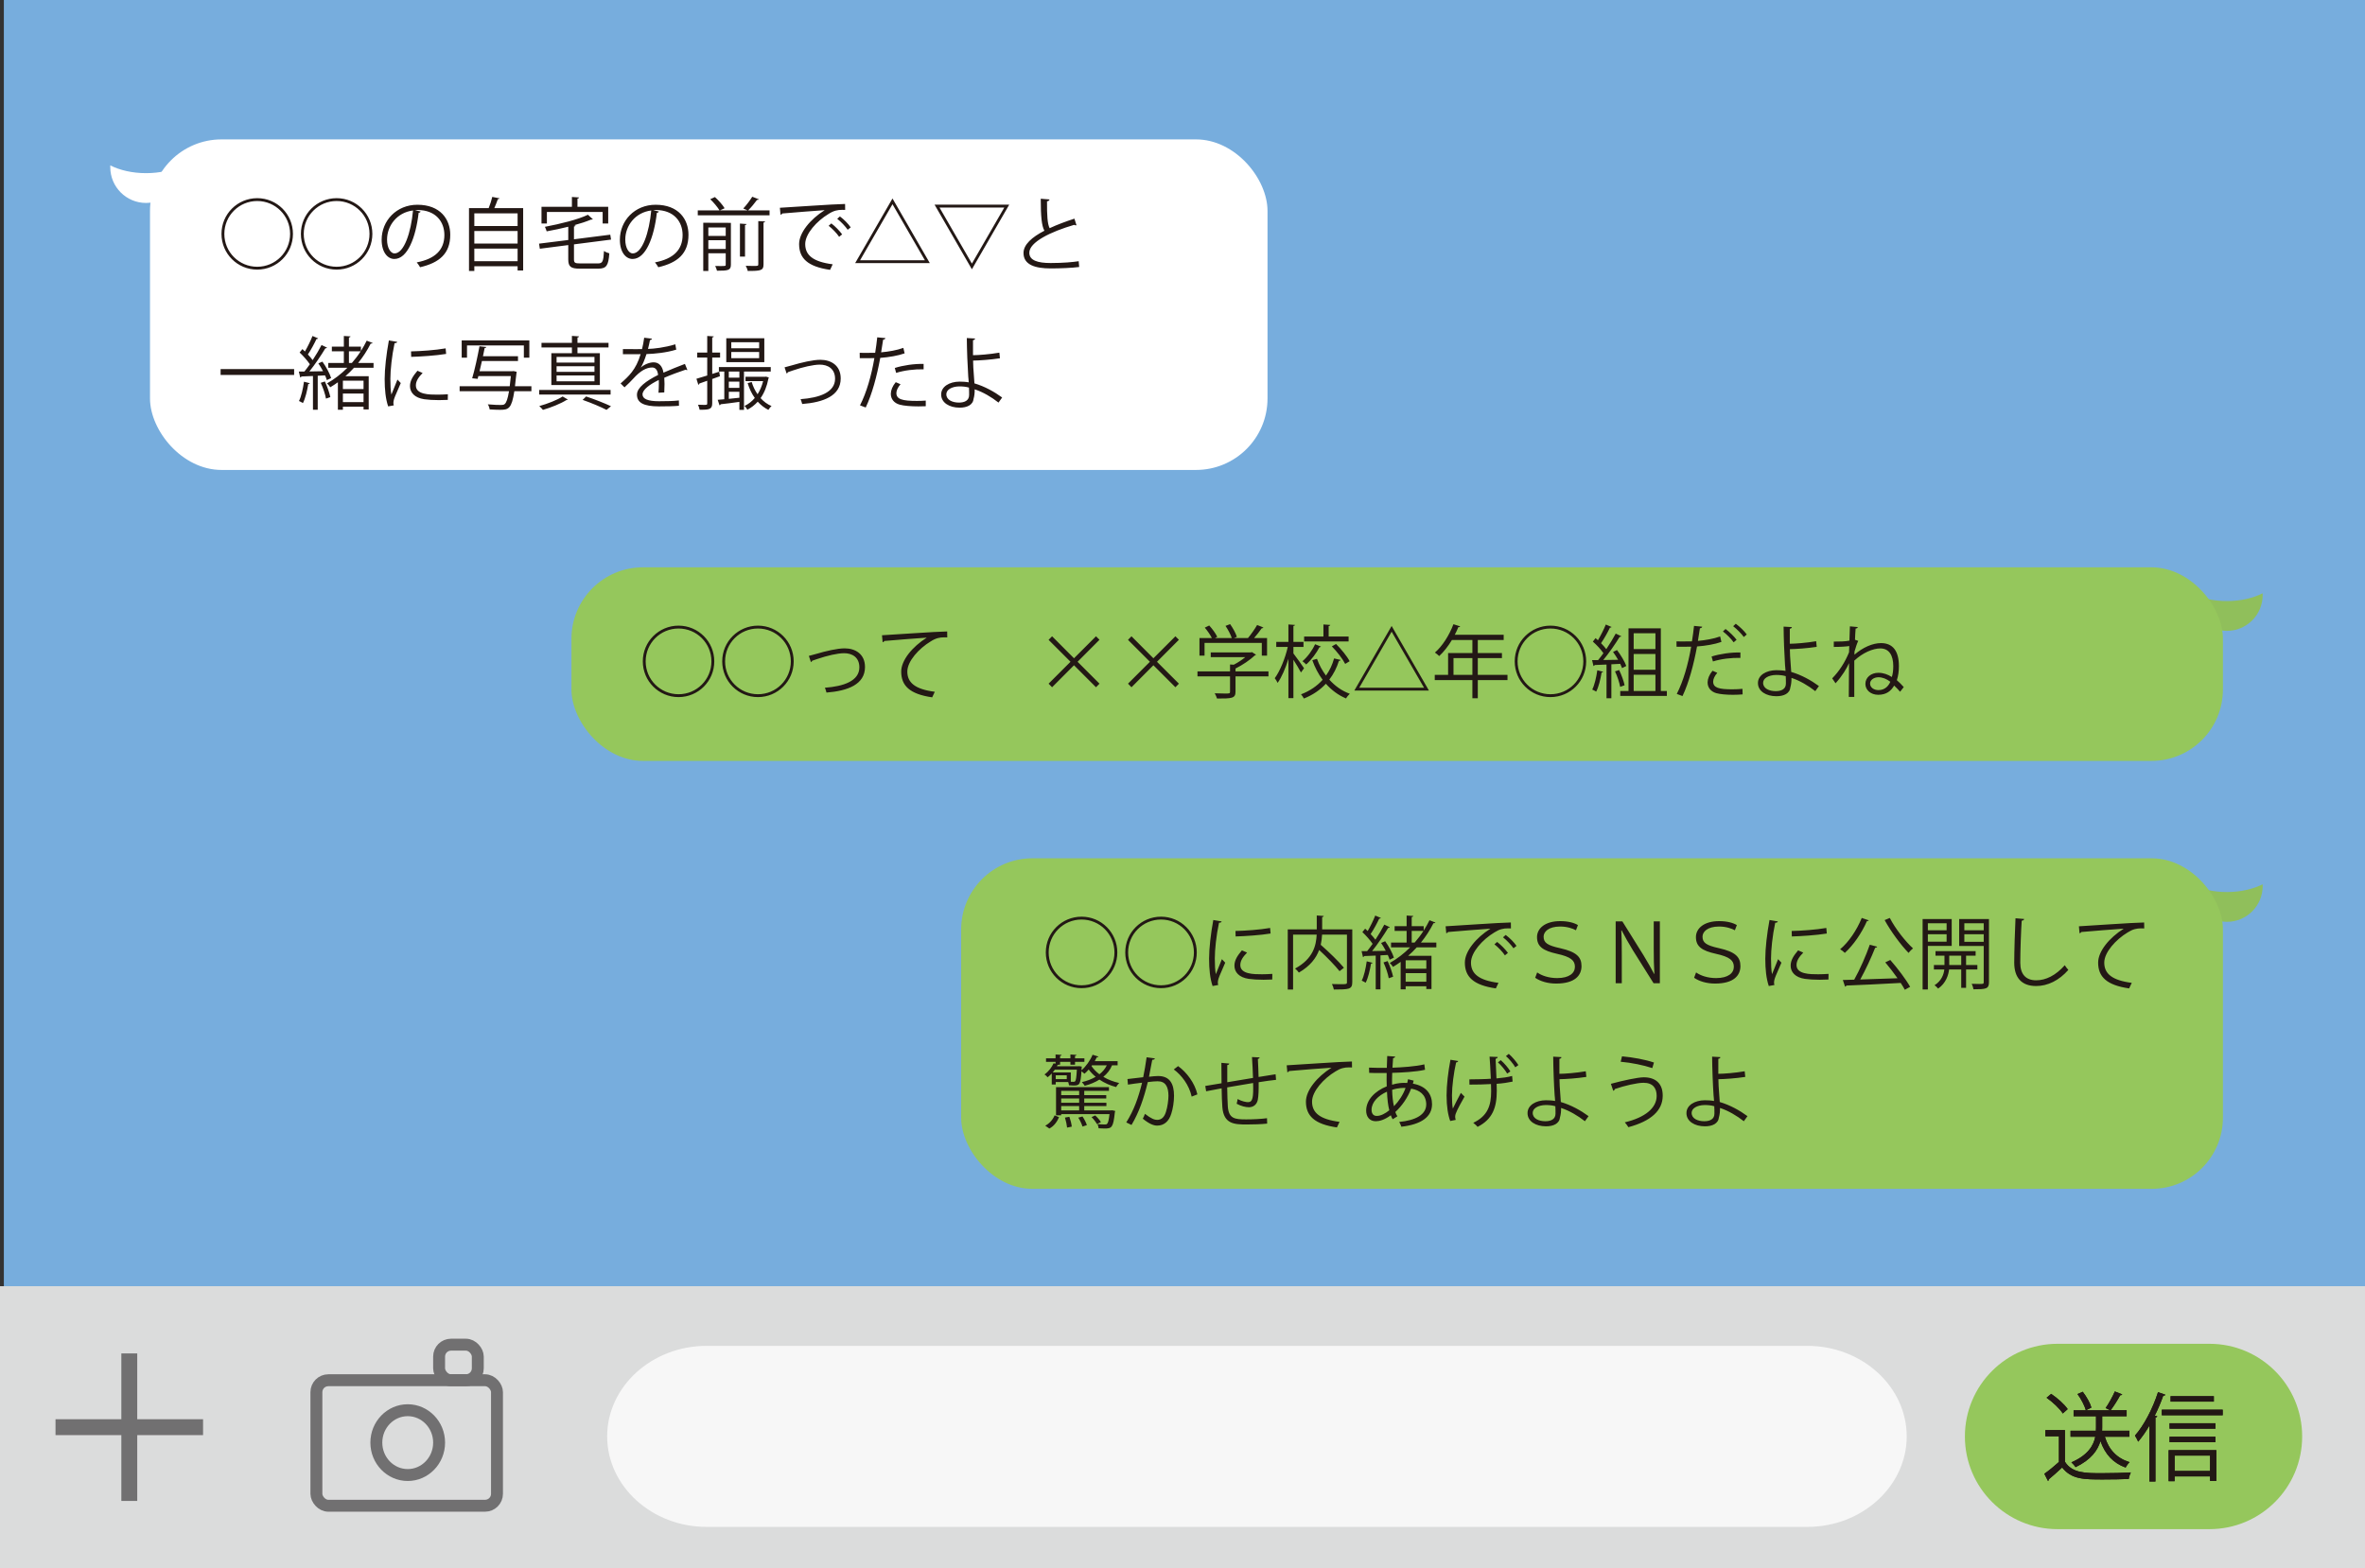 <?xml version="1.0" encoding="UTF-8" standalone="no"?>
<svg
   id="b"
   data-name="レイヤー 2"
   viewBox="0 0 595.276 394.827"
   version="1.1"
   sodipodi:docname="line2024-3-4.svg"
   width="595.276"
   height="394.827"
   inkscape:version="1.3.2 (091e20e, 2023-11-25, custom)"
   xmlns:inkscape="http://www.inkscape.org/namespaces/inkscape"
   xmlns:sodipodi="http://sodipodi.sourceforge.net/DTD/sodipodi-0.dtd"
   xmlns="http://www.w3.org/2000/svg"
   xmlns:svg="http://www.w3.org/2000/svg">
  <rect x="0" y="0" width="595.276" height="394.827" fill="#333333" stroke="none"/>
  <sodipodi:namedview
     id="namedview169"
     pagecolor="#ffffff"
     bordercolor="#000000"
     borderopacity="0.25"
     inkscape:showpageshadow="2"
     inkscape:pageopacity="0.0"
     inkscape:pagecheckerboard="0"
     inkscape:deskcolor="#d1d1d1"
     inkscape:zoom="1.8995496"
     inkscape:cx="523.28194"
     inkscape:cy="225.84301"
     inkscape:window-width="1646"
     inkscape:window-height="958"
     inkscape:window-x="912"
     inkscape:window-y="1073"
     inkscape:window-maximized="1"
     inkscape:current-layer="b"
     showguides="true" />
  <defs
     id="defs1">
    <rect
       x="88.442"
       y="217.42"
       width="336.922"
       height="101.603"
       id="rect169" />
    <style
       id="style1"> .d { fill: #77addd; } .d, .e, .f, .g, .h, .i, .j { stroke-width: 0px; } .e { fill: #90bf5b; } .f { fill: #dbdcdc; } .g { fill: #231815; } .h { fill: #f7f7f7; } .i { fill: #fff; } .k { stroke-width: 4px; } .k, .l { fill: none; stroke: #717071; } .l { stroke-width: 3px; } .j { fill: #95c75c; } </style>
    <rect
       x="88.442"
       y="217.42"
       width="654.315"
       height="83.61"
       id="rect169-7" />
    <rect
       x="88.442"
       y="217.42"
       width="507.494"
       height="121.035"
       id="rect169-3" />
  </defs>
  <rect
     class="d"
     x="0.971"
     width="594.304"
     height="379.037"
     id="rect1"
     y="0" />
  <rect
     class="f"
     y="323.837"
     width="595.276"
     height="70.99"
     id="rect2"
     x="0" />
  <path
     class="h"
     d="m 479.925,361.647 c 0,12.534 -11.25,22.789 -25,22.789 H 177.826 c -13.75,0 -25,-10.255 -25,-22.789 0,-12.534 11.25,-22.789 25,-22.789 h 277.098 c 13.75,0 25,10.255 25,22.789 z"
     id="path2" />
  <g
     id="g3"
     transform="translate(0,15.789)">
    <line
       class="k"
       x1="51.112"
       y1="343.542"
       x2="13.973"
       y2="343.542"
       id="line2" />
    <line
       class="k"
       x1="32.543"
       y1="324.973"
       x2="32.543"
       y2="362.112"
       id="line3" />
  </g>
  <g
     id="g4"
     transform="translate(0,15.789)">
    <rect
       class="l"
       x="79.637"
       y="331.724"
       width="45.457"
       height="31.6"
       rx="3"
       ry="3"
       id="rect3" />
    <ellipse
       class="l"
       cx="102.625"
       cy="347.43"
       rx="7.9"
       ry="8.159"
       id="ellipse3" />
    <rect
       class="l"
       x="110.524"
       y="322.77"
       width="9.739"
       height="8.954"
       rx="3"
       ry="3"
       id="rect4" />
  </g>
  <g
     id="g12"
     transform="translate(0,15.789)">
    <g
       id="g5">
      <path
         class="g"
         d="m 519.747,344.277 v 7.953 c 1.812,2.895 5.133,2.895 9.313,2.895 2.508,0 5.457,-0.073 7.269,-0.194 -0.186,0.389 -0.465,1.167 -0.511,1.653 -1.603,0.073 -4.157,0.122 -6.456,0.122 -4.784,0 -7.966,0 -10.312,-3.017 -1.139,1.07 -2.369,2.165 -3.367,2.992 0.022,0.219 -0.047,0.316 -0.21,0.389 l -0.905,-1.8 c 1.115,-0.778 2.485,-1.896 3.669,-2.967 v -6.47 h -3.413 v -1.557 h 4.923 z m -3.46,-9.121 c 1.556,1.046 3.367,2.651 4.157,3.843 l -1.231,1.095 c -0.767,-1.217 -2.531,-2.87 -4.087,-3.965 z m 19.693,10.799 h -6.178 c 0.976,3.235 2.996,5.399 6.225,6.397 -0.349,0.315 -0.79,0.924 -0.999,1.361 -3.158,-1.143 -5.179,-3.356 -6.34,-6.664 -0.674,2.286 -2.346,4.694 -6.271,6.567 -0.209,-0.365 -0.696,-0.925 -1.045,-1.217 4.203,-1.824 5.573,-4.256 6.015,-6.445 h -6.224 v -1.508 h 6.387 c 0.023,-0.292 0.023,-0.584 0.023,-0.852 v -2.797 h -5.644 v -1.508 h 9.243 l -1.185,-0.56 c 0.789,-1.119 1.788,-2.943 2.322,-4.184 l 1.857,0.729 c -0.069,0.171 -0.231,0.219 -0.511,0.243 -0.604,1.119 -1.603,2.725 -2.415,3.771 h 4.041 v 1.508 h -6.154 v 2.797 c 0,0.268 0,0.56 -0.023,0.852 h 6.874 v 1.508 z m -10.961,-6.664 c -0.303,-1.119 -1.185,-2.846 -2.114,-4.086 l 1.324,-0.584 c 0.952,1.216 1.881,2.87 2.183,3.988 z"
         id="path4" />
      <path
         class="g"
         d="m 541.019,343.134 c -0.883,1.532 -1.858,2.895 -2.834,4.062 -0.162,-0.389 -0.557,-1.143 -0.812,-1.532 2.229,-2.529 4.459,-6.737 5.806,-10.945 l 1.858,0.657 c -0.093,0.17 -0.256,0.243 -0.534,0.219 -0.604,1.703 -1.324,3.405 -2.137,5.035 l 0.627,0.17 c -0.047,0.146 -0.162,0.268 -0.465,0.292 v 16.126 h -1.509 z m 3.111,-3.989 h 15.328 v 1.387 h -15.328 z m 1.719,17.999 v -7.808 h 12.007 v 7.734 h -1.579 v -1.143 h -8.918 v 1.216 z m 11.798,-14.594 v 1.362 h -11.565 v -1.362 z m -11.565,4.768 v -1.362 h 11.542 v 1.362 z m 11.147,-11.577 v 1.361 h -10.893 v -1.361 z m -0.952,14.958 h -8.918 v 3.867 h 8.918 z"
         id="path5" />
    </g>
    <path
       class="j"
       d="m 494.569,345.882 c 0,12.887 10.447,23.334 23.334,23.334 h 38.221 c 12.887,0 23.334,-10.447 23.334,-23.334 0,-12.887 -10.447,-23.334 -23.334,-23.334 h -38.221 c -12.887,0 -23.334,10.447 -23.334,23.334 0,0 0,-12.887 0,0 z"
       id="path6" />
    <g
       id="g11">
      <g
         id="g8">
        <path
           class="g"
           d="m 519.747,344.277 v 7.953 c 1.812,2.895 5.133,2.895 9.313,2.895 2.508,0 5.457,-0.073 7.269,-0.194 -0.186,0.389 -0.465,1.167 -0.511,1.653 -1.603,0.073 -4.157,0.122 -6.456,0.122 -4.784,0 -7.966,0 -10.312,-3.017 -1.139,1.07 -2.369,2.165 -3.367,2.992 0.022,0.219 -0.047,0.316 -0.21,0.389 l -0.905,-1.8 c 1.115,-0.778 2.485,-1.896 3.669,-2.967 v -6.47 h -3.413 v -1.557 h 4.923 z m -3.46,-9.121 c 1.556,1.046 3.367,2.651 4.157,3.843 l -1.231,1.095 c -0.767,-1.217 -2.531,-2.87 -4.087,-3.965 z m 19.693,10.799 h -6.178 c 0.976,3.235 2.996,5.399 6.225,6.397 -0.349,0.315 -0.79,0.924 -0.999,1.361 -3.158,-1.143 -5.179,-3.356 -6.34,-6.664 -0.674,2.286 -2.346,4.694 -6.271,6.567 -0.209,-0.365 -0.696,-0.925 -1.045,-1.217 4.203,-1.824 5.573,-4.256 6.015,-6.445 h -6.224 v -1.508 h 6.387 c 0.023,-0.292 0.023,-0.584 0.023,-0.852 v -2.797 h -5.644 v -1.508 h 9.243 l -1.185,-0.56 c 0.789,-1.119 1.788,-2.943 2.322,-4.184 l 1.857,0.729 c -0.069,0.171 -0.231,0.219 -0.511,0.243 -0.604,1.119 -1.603,2.725 -2.415,3.771 h 4.041 v 1.508 h -6.154 v 2.797 c 0,0.268 0,0.56 -0.023,0.852 h 6.874 v 1.508 z m -10.961,-6.664 c -0.303,-1.119 -1.185,-2.846 -2.114,-4.086 l 1.324,-0.584 c 0.952,1.216 1.881,2.87 2.183,3.988 z"
           id="path7" />
        <path
           class="g"
           d="m 519.747,344.277 v 7.953 c 1.812,2.895 5.133,2.895 9.313,2.895 2.508,0 5.457,-0.073 7.269,-0.194 -0.186,0.389 -0.465,1.167 -0.511,1.653 -1.603,0.073 -4.157,0.122 -6.456,0.122 -4.784,0 -7.966,0 -10.312,-3.017 -1.139,1.07 -2.369,2.165 -3.367,2.992 0.022,0.219 -0.047,0.316 -0.21,0.389 l -0.905,-1.8 c 1.115,-0.778 2.485,-1.896 3.669,-2.967 v -6.47 h -3.413 v -1.557 h 4.923 z m -3.46,-9.121 c 1.556,1.046 3.367,2.651 4.157,3.843 l -1.231,1.095 c -0.767,-1.217 -2.531,-2.87 -4.087,-3.965 z m 19.693,10.799 h -6.178 c 0.976,3.235 2.996,5.399 6.225,6.397 -0.349,0.315 -0.79,0.924 -0.999,1.361 -3.158,-1.143 -5.179,-3.356 -6.34,-6.664 -0.674,2.286 -2.346,4.694 -6.271,6.567 -0.209,-0.365 -0.696,-0.925 -1.045,-1.217 4.203,-1.824 5.573,-4.256 6.015,-6.445 h -6.224 v -1.508 h 6.387 c 0.023,-0.292 0.023,-0.584 0.023,-0.852 v -2.797 h -5.644 v -1.508 h 9.243 l -1.185,-0.56 c 0.789,-1.119 1.788,-2.943 2.322,-4.184 l 1.857,0.729 c -0.069,0.171 -0.231,0.219 -0.511,0.243 -0.604,1.119 -1.603,2.725 -2.415,3.771 h 4.041 v 1.508 h -6.154 v 2.797 c 0,0.268 0,0.56 -0.023,0.852 h 6.874 v 1.508 z m -10.961,-6.664 c -0.303,-1.119 -1.185,-2.846 -2.114,-4.086 l 1.324,-0.584 c 0.952,1.216 1.881,2.87 2.183,3.988 z"
           id="path8" />
      </g>
      <g
         id="g10">
        <path
           class="g"
           d="m 541.019,343.134 c -0.883,1.532 -1.858,2.895 -2.834,4.062 -0.162,-0.389 -0.557,-1.143 -0.812,-1.532 2.229,-2.529 4.459,-6.737 5.806,-10.945 l 1.858,0.657 c -0.093,0.17 -0.256,0.243 -0.534,0.219 -0.604,1.703 -1.324,3.405 -2.137,5.035 l 0.627,0.17 c -0.047,0.146 -0.162,0.268 -0.465,0.292 v 16.126 h -1.509 z m 3.111,-3.989 h 15.328 v 1.387 h -15.328 z m 1.719,17.999 v -7.808 h 12.007 v 7.734 h -1.579 v -1.143 h -8.918 v 1.216 z m 11.798,-14.594 v 1.362 h -11.565 v -1.362 z m -11.565,4.768 v -1.362 h 11.542 v 1.362 z m 11.147,-11.577 v 1.361 h -10.893 v -1.361 z m -0.952,14.958 h -8.918 v 3.867 h 8.918 z"
           id="path9" />
        <path
           class="g"
           d="m 541.019,343.134 c -0.883,1.532 -1.858,2.895 -2.834,4.062 -0.162,-0.389 -0.557,-1.143 -0.812,-1.532 2.229,-2.529 4.459,-6.737 5.806,-10.945 l 1.858,0.657 c -0.093,0.17 -0.256,0.243 -0.534,0.219 -0.604,1.703 -1.324,3.405 -2.137,5.035 l 0.627,0.17 c -0.047,0.146 -0.162,0.268 -0.465,0.292 v 16.126 h -1.509 z m 3.111,-3.989 h 15.328 v 1.387 h -15.328 z m 1.719,17.999 v -7.808 h 12.007 v 7.734 h -1.579 v -1.143 h -8.918 v 1.216 z m 11.798,-14.594 v 1.362 h -11.565 v -1.362 z m -11.565,4.768 v -1.362 h 11.542 v 1.362 z m 11.147,-11.577 v 1.361 h -10.893 v -1.361 z m -0.952,14.958 h -8.918 v 3.867 h 8.918 z"
           id="path10" />
      </g>
    </g>
  </g>
  <g
     id="g33">
    <path
       class="g"
       d="m 68.36,56.299 c -0.061,0.26 -0.12,0.52 -0.2,0.76 3.521,0.62 4.821,2.821 4.821,5.181 0,3.181 -2.721,5.101 -7.722,5.661 -0.08,-0.28 -0.36,-0.88 -0.541,-1.2 4.142,-0.4 6.802,-1.84 6.802,-4.421 v -0.14 c -0.1,-2.32 -1.66,-3.461 -3.801,-3.821 -0.86,2.26 -2.32,4.361 -3.98,5.881 0.14,0.42 0.319,0.78 0.52,1.08 l -1.18,0.74 c -0.181,-0.28 -0.34,-0.62 -0.48,-1 -1.601,1.18 -2.881,1.5 -3.78,1.5 -1.601,0 -2.421,-1.18 -2.421,-2.661 0,-2.76 2.28,-4.961 5.181,-6.121 -0.04,-1.041 -0.04,-2.181 -0.02,-3.361 -3.381,0 -3.741,0 -4.401,-0.04 L 57.117,53.018 c 1.021,0.06 2.761,0.06 4.481,0.06 0.02,-0.92 0.06,-2.041 0.1,-2.98 l 2.001,0.14 c -0.021,0.2 -0.221,0.36 -0.521,0.4 -0.06,0.74 -0.1,1.66 -0.16,2.4 2.181,-0.06 6.002,-0.32 8.022,-0.84 l 0.18,1.36 c -2.12,0.521 -5.981,0.72 -8.262,0.78 -0.04,1.041 -0.061,2.041 -0.04,2.981 1.4,-0.44 2.66,-0.46 3.001,-0.46 0.3,0 0.56,0 0.819,0.02 0.08,-0.32 0.141,-0.62 0.2,-0.94 l 1.421,0.36 z m -6.142,7.461 c -0.32,-1.24 -0.5,-2.82 -0.58,-4.681 -2.181,0.96 -3.881,2.621 -3.881,4.561 0,1.18 0.66,1.58 1.38,1.54 0.94,-0.02 2.021,-0.56 3.081,-1.42 z m 4.101,-5.621 c -0.32,-0.02 -1.88,-0.06 -3.381,0.48 0.04,1.62 0.181,3 0.46,4.121 1.201,-1.22 2.281,-2.84 2.921,-4.601 z"
       id="path12" />
    <path
       class="g"
       d="m 85.919,53.378 c -0.08,0.18 -0.24,0.32 -0.501,0.32 -0.72,6.221 -2.8,11.643 -6.121,11.643 -1.68,0 -3.2,-1.68 -3.2,-4.841 0,-4.801 3.74,-8.822 9.002,-8.822 5.781,0 8.281,3.661 8.281,7.562 0,4.761 -2.761,7.062 -7.602,8.182 -0.18,-0.32 -0.52,-0.86 -0.84,-1.22 4.601,-0.88 6.961,-3.121 6.961,-6.902 0,-3.3 -2.12,-6.301 -6.801,-6.301 -0.2,0 -0.421,0.02 -0.601,0.04 l 1.421,0.34 z m -1.921,-0.26 c -4.041,0.5 -6.541,3.841 -6.541,7.342 0,2.14 0.92,3.48 1.88,3.48 2.421,0 4.161,-5.341 4.661,-10.822 z"
       id="path13" />
    <path
       class="g"
       d="m 113.96,58.839 v 1.34 h -8.462 v 6.341 c 0,0.96 -0.26,1.36 -0.979,1.601 -0.721,0.22 -2.021,0.24 -4.001,0.24 -0.101,-0.4 -0.34,-1 -0.58,-1.4 1.06,0.04 2.061,0.06 2.761,0.06 1.26,0 1.42,0 1.42,-0.52 V 60.18 H 95.617 V 58.839 h 8.502 v -3.281 l 0.78,0.04 c 1.58,-0.82 3.301,-2 4.581,-3.101 h -11.783 v -1.32 h 13.283 l 0.24,-0.1 1.2,0.8 c -0.06,0.1 -0.22,0.14 -0.34,0.18 -1.641,1.56 -4.301,3.44 -6.582,4.621 v 2.16 h 8.462 z"
       id="path14" />
    <path
       class="g"
       d="m 133.1,58.299 c -0.04,0.02 -0.08,0.04 -0.119,0.04 -0.12,0 -0.221,-0.06 -0.301,-0.12 -1.521,0.5 -3.74,1.32 -5.401,2.041 0.04,0.46 0.06,0.98 0.06,1.56 0,0.641 -0.021,1.36 -0.06,2.141 l -1.46,0.08 c 0.06,-0.72 0.101,-1.64 0.101,-2.42 0,-0.3 0,-0.58 -0.021,-0.8 -2.261,1.1 -4.101,2.44 -4.101,3.641 0,1.161 1.38,1.721 4.141,1.721 1.94,0 3.741,-0.04 5.021,-0.2 l 0.019,1.34 c -1.181,0.12 -2.98,0.16 -5.041,0.16 -3.841,0 -5.541,-0.92 -5.541,-2.961 0,-1.76 2.32,-3.46 5.321,-4.961 -0.12,-1.26 -0.681,-1.88 -1.48,-1.88 -1.461,0 -2.98,0.82 -4.781,2.821 -0.56,0.62 -1.34,1.4 -2.2,2.18 l -0.98,-0.98 c 2,-1.761 3.881,-3.441 5.041,-7.382 l -1.12,0.02 h -3.341 v -1.3 c 1.221,0.02 2.641,0.02 3.461,0.02 l 1.36,-0.02 c 0.22,-0.92 0.4,-1.78 0.54,-2.86 l 1.96,0.24 c -0.04,0.2 -0.199,0.32 -0.5,0.36 -0.14,0.8 -0.319,1.5 -0.5,2.22 1.36,-0.02 4.281,-0.34 6.882,-1.16 l 0.24,1.34 c -2.501,0.78 -5.521,1.06 -7.502,1.12 -0.48,1.5 -0.98,2.701 -1.44,3.381 h 0.021 c 0.88,-0.78 2.2,-1.3 3.221,-1.3 1.359,0 2.22,0.98 2.48,2.601 1.68,-0.76 3.801,-1.581 5.4,-2.201 l 0.62,1.521 z"
       id="path15" />
    <path
       class="g"
       d="m 138.877,52.438 c -0.04,0.18 -0.26,0.3 -0.54,0.32 -0.24,1.5 -0.38,3.301 -0.38,4.981 0,0.74 0.04,1.46 0.08,2.101 0.239,3.4 1.62,5.461 3.16,5.441 0.801,0 1.841,-2.041 2.561,-4.281 0.28,0.28 0.82,0.66 1.16,0.86 -0.92,2.701 -2.08,4.901 -3.74,4.941 -2.541,0.04 -4.301,-3.041 -4.581,-6.882 -0.061,-0.76 -0.08,-1.6 -0.08,-2.5 0,-1.76 0.1,-3.681 0.3,-5.381 l 2.061,0.4 z m 13.263,9.302 c -0.56,-3.501 -2.341,-6.021 -5.041,-7.522 l 0.88,-1.08 c 2.921,1.561 5.062,4.441 5.642,8.142 l -1.48,0.46 z"
       id="path16" />
    <path
       class="g"
       d="m 162.018,50.658 c -0.04,0.24 -0.22,0.38 -0.62,0.44 -0.16,2.321 -0.36,7.622 -0.36,10.583 0,2.98 1.48,4.421 4.001,4.421 2.44,0 4.921,-1.22 7.201,-3.801 0.2,0.32 0.66,0.96 0.9,1.18 -2.341,2.661 -5.181,4.061 -8.122,4.061 -3.64,0 -5.5,-2.101 -5.5,-5.881 0,-2.521 0.18,-8.722 0.319,-11.183 l 2.181,0.18 z m 5.421,2.101 c 0.94,0.72 2.101,1.92 2.721,2.76 l -0.74,0.62 c -0.6,-0.86 -1.82,-2.1 -2.681,-2.76 l 0.7,-0.62 z m 2.44,-1.82 c 0.96,0.72 2.141,1.9 2.741,2.72 l -0.761,0.64 c -0.54,-0.8 -1.721,-2.021 -2.66,-2.74 z"
       id="path17" />
    <path
       class="g"
       d="m 189.36,50.618 c -0.04,0.18 -0.261,0.26 -0.521,0.3 -0.22,1.38 -0.5,2.7 -0.82,3.88 3.501,0.66 5.441,3.201 5.441,6.282 0,3.561 -2.701,5.841 -7.762,6.561 -0.2,-0.42 -0.42,-0.86 -0.641,-1.22 4.422,-0.58 6.942,-2.38 6.942,-5.301 0,-2.421 -1.541,-4.461 -4.382,-5.001 -0.939,3.081 -2.22,5.461 -3.62,7.122 0.26,0.36 0.6,0.68 0.92,0.98 l -1.021,0.98 c -0.3,-0.3 -0.58,-0.62 -0.859,-0.98 -1.301,1.24 -2.721,1.86 -4.062,1.86 -1.76,0 -2.841,-1.5 -2.841,-3.681 0,-2.721 1.501,-4.821 3.521,-6.142 -0.381,-1.52 -0.7,-3.181 -0.98,-4.981 l 1.92,-0.04 c -0.019,0.18 -0.14,0.38 -0.42,0.44 0.2,1.38 0.42,2.721 0.7,3.961 2.2,-1.1 4.321,-1.1 5.222,-1.1 0.16,0 0.34,0 0.479,0.02 0.32,-1.32 0.601,-2.801 0.801,-4.381 l 1.98,0.44 z m -7.082,12.542 c -0.9,-1.46 -1.641,-3.32 -2.24,-5.541 -1.261,0.88 -2.581,2.46 -2.581,4.681 0,1.42 0.54,2.44 1.621,2.44 1.24,0 2.3,-0.72 3.2,-1.581 z m 0.9,-1.1 c 1.2,-1.46 2.24,-3.5 3.041,-6.201 -0.221,-0.02 -0.48,-0.02 -0.7,-0.02 -1.541,0.02 -3.041,0.36 -4.342,1.08 0.521,2 1.161,3.781 2.001,5.141 z"
       id="path18" />
    <path
       class="g"
       d="m 196.397,52.438 c 1.5,-0.06 13.822,-0.94 16.423,-0.96 l 0.021,1.5 c -0.26,-0.02 -0.5,-0.02 -0.74,-0.02 -1.16,0 -2.141,0.2 -3.421,1.021 -3.001,1.8 -5.901,5.021 -5.901,7.602 0,2.8 1.961,4.461 6.922,5.101 l -0.66,1.4 c -5.682,-0.82 -7.802,-2.941 -7.802,-6.501 0,-2.821 2.78,-6.241 6.441,-8.542 -2.12,0.14 -8.102,0.6 -10.683,0.84 -0.06,0.16 -0.28,0.3 -0.439,0.32 z"
       id="path19" />
    <path
       class="g"
       d="m 218.877,52.438 c -0.04,0.18 -0.261,0.3 -0.54,0.32 -0.24,1.5 -0.381,3.301 -0.381,4.981 0,0.74 0.04,1.46 0.08,2.101 0.24,3.4 1.621,5.461 3.161,5.441 0.8,0 1.841,-2.041 2.561,-4.281 0.28,0.28 0.82,0.66 1.16,0.86 -0.92,2.701 -2.08,4.901 -3.741,4.941 -2.54,0.04 -4.301,-3.041 -4.58,-6.882 -0.06,-0.76 -0.08,-1.6 -0.08,-2.5 0,-1.76 0.1,-3.681 0.3,-5.381 z m 13.263,9.302 c -0.561,-3.501 -2.341,-6.021 -5.041,-7.522 l 0.88,-1.08 c 2.921,1.561 5.062,4.441 5.642,8.142 l -1.48,0.46 z"
       id="path20" />
    <path
       class="g"
       d="m 242.278,58.519 c 1.32,-0.68 3.381,-1.161 4.961,-1.161 3.181,0 5.182,1.861 5.182,4.801 0,3.621 -3.181,5.621 -7.202,5.621 -2.601,0 -4.381,-1.04 -4.381,-2.8 0,-1.48 1.461,-2.681 3.281,-2.681 2.26,0 3.78,1.8 4.08,3.621 1.601,-0.6 2.761,-1.88 2.761,-3.741 0,-2.161 -1.6,-3.541 -4.12,-3.541 -3.001,0 -5.941,1.34 -7.262,2.621 -0.601,0.56 -1.381,1.4 -1.921,2.021 l -1.02,-1.02 c 1.8,-1.88 7.521,-7.342 10.242,-9.882 -1.161,0.16 -5.161,0.32 -7.442,0.4 -0.06,0.14 -0.26,0.26 -0.42,0.3 l -0.16,-1.7 c 2.701,-0.02 7.862,-0.22 9.322,-0.44 l 0.3,-0.14 1.061,1.3 c -0.1,0.08 -0.28,0.16 -0.48,0.18 -1.42,1.161 -5.221,4.721 -6.781,6.222 v 0.02 z m 2.761,8.001 c 0.6,0 1.3,-0.08 1.82,-0.2 -0.22,-1.54 -1.36,-2.84 -2.841,-2.84 -1.04,0 -1.96,0.56 -1.96,1.48 0,1.22 1.66,1.56 2.98,1.56 z"
       id="path21" />
    <path
       class="g"
       d="m 265.918,53.378 c -0.08,0.18 -0.24,0.32 -0.5,0.32 -0.72,6.221 -2.801,11.643 -6.121,11.643 -1.681,0 -3.201,-1.68 -3.201,-4.841 0,-4.801 3.741,-8.822 9.002,-8.822 5.781,0 8.282,3.661 8.282,7.562 0,4.761 -2.761,7.062 -7.602,8.182 -0.18,-0.32 -0.521,-0.86 -0.84,-1.22 4.601,-0.88 6.961,-3.121 6.961,-6.902 0,-3.3 -2.12,-6.301 -6.802,-6.301 -0.199,0 -0.42,0.02 -0.6,0.04 l 1.42,0.34 z m -1.92,-0.26 c -4.041,0.5 -6.542,3.841 -6.542,7.342 0,2.14 0.921,3.48 1.881,3.48 2.421,0 4.161,-5.341 4.661,-10.822 z"
       id="path22" />
    <path
       class="g"
       d="m 277.456,67.201 c -0.62,-1.44 -0.859,-4.421 -0.859,-7.042 0,-2.661 0.42,-6.001 1.08,-9.342 l 1.94,0.38 c -0.04,0.2 -0.24,0.34 -0.521,0.36 -0.72,2.74 -1.16,6.301 -1.16,8.622 0,1.521 0.019,3.041 0.18,3.781 0.44,-1.2 1.24,-3.121 1.661,-4.061 l 0.899,0.84 c -0.66,1.36 -2.061,4.401 -2.061,5.341 0,0.28 0.06,0.58 0.2,0.96 l -1.36,0.16 z m 5.081,-11.783 c 1.681,0.02 3.361,0.04 5.041,-0.08 -0.079,-1.721 -0.14,-3.201 -0.18,-4.681 l 2.021,0.06 c -0.019,0.2 -0.2,0.36 -0.521,0.42 0.021,1.28 0.06,2.581 0.101,4.101 1.58,-0.16 2.86,-0.44 3.921,-0.8 l 0.18,1.4 c -0.96,0.3 -2.341,0.58 -4.041,0.72 0.08,2.22 0.181,4.561 0.24,5.841 1.521,0.62 3.041,1.6 4.081,2.541 l -0.78,1.28 c -0.82,-0.82 -2,-1.701 -3.24,-2.281 -0.021,1.701 -0.341,3.601 -3.341,3.601 -2.341,0 -3.901,-1.121 -3.901,-2.881 0,-2.041 2.061,-2.94 3.901,-2.94 0.62,0 1.28,0.08 1.9,0.26 -0.061,-1.26 -0.181,-3.36 -0.28,-5.321 -0.62,0.04 -1.46,0.06 -2.04,0.06 h -3.041 z m 5.481,7.862 c -0.64,-0.2 -1.32,-0.36 -1.98,-0.36 -1.22,0 -2.681,0.44 -2.681,1.7 0,1.12 1.2,1.681 2.661,1.681 1.48,0 2.021,-0.72 2.021,-2.321 z"
       id="path23" />
    <path
       class="g"
       d="m 296.517,62.8 c 1.479,1.18 3.44,3.161 4.521,4.421 l -1.2,1.1 c -1,-1.28 -3.041,-3.38 -4.381,-4.581 z"
       id="path24" />
    <path
       class="g"
       d="m 64.758,85.017 c 4.981,0 9.002,4.021 9.002,9.002 0,4.981 -4.021,9.002 -9.002,9.002 -4.98,0 -9.002,-4.021 -9.002,-9.002 0,-5.021 4.062,-9.002 9.002,-9.002 z m 8.282,9.002 c 0,-4.581 -3.701,-8.282 -8.282,-8.282 -4.58,0 -8.281,3.701 -8.281,8.282 0,4.581 3.701,8.282 8.281,8.282 4.621,0 8.282,-3.741 8.282,-8.282 z"
       id="path25" />
    <path
       class="g"
       d="m 84.758,85.017 c 4.981,0 9.002,4.021 9.002,9.002 0,4.981 -4.021,9.002 -9.002,9.002 -4.98,0 -9.002,-4.021 -9.002,-9.002 0,-5.021 4.062,-9.002 9.002,-9.002 z m 8.282,9.002 c 0,-4.581 -3.701,-8.282 -8.282,-8.282 -4.58,0 -8.281,3.701 -8.281,8.282 0,4.581 3.701,8.282 8.281,8.282 4.621,0 8.282,-3.741 8.282,-8.282 z"
       id="path26" />
    <path
       class="g"
       d="m 112.84,89.338 c -1.82,0.52 -4.261,0.88 -6.661,1.1 0.78,2.721 1.62,4.341 3.78,5.281 l -0.979,1.22 c -0.921,-0.7 -1.86,-1.24 -4.461,-1.38 l -0.24,-1.18 c 0.98,0.08 1.72,0.2 2.221,0.3 -0.7,-0.84 -1.24,-2.121 -1.781,-4.141 -0.899,0.08 -2.12,0.12 -3.32,0.12 -1.3,0 -3.421,-0.02 -4.701,-0.06 v -1.36 c 1.2,0.06 2.9,0.06 4.722,0.06 1.02,0 2.18,-0.02 2.98,-0.1 -0.24,-1.08 -0.46,-2.561 -0.7,-4.101 l 2.141,0.04 c -0.021,0.24 -0.2,0.38 -0.521,0.46 0.12,1.14 0.32,2.4 0.54,3.501 2.301,-0.2 4.901,-0.62 6.661,-1.181 l 0.32,1.42 z m -3.581,13.163 c -0.96,0.04 -1.98,0.06 -3.721,0.06 -4.181,0 -7.142,-1.28 -7.142,-3.961 0,-1.14 0.7,-2.301 1.801,-3.361 l 1.08,0.86 c -0.9,0.72 -1.44,1.7 -1.44,2.46 0,1.98 2.561,2.621 5.741,2.621 1.74,0 2.761,-0.04 3.781,-0.1 z"
       id="path27" />
    <path
       class="g"
       d="m 115.737,101.921 c 1.48,-4.241 3.94,-11.323 4.721,-13.443 0.38,-1.081 0.9,-2.601 1.04,-3.101 l 2.161,0.561 c -0.101,0.28 -0.38,0.38 -0.78,0.38 -1.101,2.741 -2.801,7.421 -3.541,9.422 h 0.021 c 1.18,-1.44 2.98,-2.46 4.381,-2.46 1.74,0 2.58,1.18 2.521,3.041 l -0.06,2.381 c -0.019,1.5 0.78,2.32 2.081,2.32 1.8,0 3.46,-2.061 4.381,-5.501 0.399,0.28 0.88,0.54 1.3,0.74 -1.1,3.821 -3.08,6.222 -5.741,6.222 -2.12,0 -3.501,-1.28 -3.501,-3.321 0,-0.38 0.06,-2.221 0.06,-2.641 0,-1.26 -0.521,-1.92 -1.4,-1.92 -2.301,0 -4.621,3.341 -5.121,4.641 -0.28,0.7 -0.72,1.98 -1.101,3.141 l -1.42,-0.46 z"
       id="path28" />
    <path
       class="g"
       d="m 140.917,89.038 c -0.08,0.2 -0.239,0.3 -0.52,0.34 -0.16,2.961 -0.54,5.481 -0.82,5.901 h 0.019 c 1.961,-1.46 5.021,-2.46 7.362,-2.46 3.08,0 5.001,1.58 4.961,4.381 -0.061,3.681 -3.101,5.321 -10.843,5.641 -0.1,-0.38 -0.279,-0.94 -0.5,-1.32 6.981,-0.3 9.782,-1.44 9.843,-4.301 0.019,-1.92 -1.32,-3.081 -3.661,-3.081 -3.701,0 -7.042,2.22 -7.602,3.201 L 137.797,96.68 c 0.4,-0.38 1.101,-3.961 1.14,-7.882 l 1.98,0.24 z m 0.341,-3.881 c 2.721,0.32 5.801,0.94 7.762,1.76 l -0.501,1.38 c -2.06,-0.88 -5.041,-1.46 -7.682,-1.82 z"
       id="path29" />
    <path
       class="g"
       d="m 162.018,85.597 c -0.04,0.24 -0.22,0.38 -0.62,0.44 -0.16,2.321 -0.36,7.622 -0.36,10.583 0,2.98 1.48,4.421 4.001,4.421 2.44,0 4.921,-1.22 7.201,-3.801 0.2,0.32 0.66,0.96 0.9,1.18 -2.341,2.661 -5.181,4.061 -8.122,4.061 -3.64,0 -5.5,-2.101 -5.5,-5.881 0,-2.521 0.18,-8.722 0.319,-11.183 l 2.181,0.18 z"
       id="path30" />
    <path
       class="g"
       d="m 178.877,87.438 c -0.04,0.18 -0.261,0.3 -0.54,0.32 -0.24,1.5 -0.381,3.301 -0.381,4.981 0,0.74 0.04,1.46 0.08,2.101 0.24,3.4 1.621,5.461 3.161,5.441 0.8,0 1.841,-2.041 2.561,-4.281 0.28,0.28 0.82,0.66 1.16,0.86 -0.92,2.701 -2.08,4.901 -3.741,4.941 -2.54,0.04 -4.301,-3.041 -4.58,-6.882 -0.06,-0.76 -0.08,-1.6 -0.08,-2.5 0,-1.76 0.1,-3.681 0.3,-5.381 z m 13.263,9.302 c -0.561,-3.501 -2.341,-6.021 -5.041,-7.522 l 0.88,-1.08 c 2.921,1.561 5.062,4.441 5.642,8.142 l -1.48,0.46 z"
       id="path31" />
    <path
       class="g"
       d="m 211.459,101.521 c -1.72,-1.36 -3.9,-2.661 -6.001,-3.341 0.04,0.78 -0.1,1.801 -0.26,2.321 -0.16,1.66 -1.7,2.3 -3.541,2.3 -2.58,0 -4.621,-1.26 -4.641,-3.281 -0.04,-2.021 2.08,-3.261 4.601,-3.281 0.7,0 1.601,0.04 2.341,0.18 0,-0.54 -0.101,-1 -0.12,-1.46 -0.18,-2.62 -0.34,-6.821 -0.36,-9.702 l 2.081,0.12 c 0,0.2 -0.181,0.38 -0.521,0.42 -0.021,0.54 0,3.181 0,3.781 1.3,0 4.221,-0.22 6.642,-0.64 l 0.14,1.42 c -2.28,0.36 -5.241,0.56 -6.762,0.58 0,1.14 0.04,1.6 0.341,5.741 2.58,0.76 5.021,2.12 6.981,3.561 l -0.921,1.28 z m -9.882,-4.081 c -1.92,0.04 -3.261,0.84 -3.261,1.98 0,1.46 1.58,2.101 3.181,2.101 1.4,0 2.561,-0.5 2.561,-1.92 0,-0.46 0,-1.28 -0.04,-1.86 -0.8,-0.24 -1.68,-0.3 -2.44,-0.3 z"
       id="path32" />
    <path
       class="g"
       d="m 221.058,100.521 c 0,1.54 -1.261,2.8 -2.801,2.8 -1.541,0 -2.801,-1.26 -2.801,-2.8 0,-1.541 1.26,-2.801 2.801,-2.801 1.58,0 2.801,1.3 2.801,2.801 z m -0.721,0 c 0,-1.16 -0.92,-2.081 -2.08,-2.081 -1.141,0 -2.061,0.92 -2.061,2.081 0,1.14 0.92,2.061 2.061,2.061 1.2,0 2.08,-0.96 2.08,-2.061 z"
       id="path33" />
  </g>
  <path
     class="i"
     d="m 36.756,43.597 c -3.463,0 -6.61,-0.745 -9,-1.959 v 0.459 c 0,4.971 4.029,9 9,9 4.971,0 9,-4.029 9,-9 v -0.459 c -2.39,1.214 -5.537,1.959 -9,1.959 z"
     id="path34" />
  <rect
     class="i"
     x="37.756"
     y="35.097"
     width="281.281"
     height="83.224"
     rx="18"
     ry="18"
     id="rect34" />
  <g
     id="g98">
    <path
       class="g"
       d="m 164.595,159.417 c 3.721,0 8.401,-0.38 9.782,-0.84 l 0.48,1.26 c -0.221,0.06 -0.521,0.32 -0.94,0.68 -2.021,1.681 -4.941,3.781 -7.322,5.421 2.781,-0.58 8.462,-1.44 12.203,-1.38 v 1.42 c -0.28,-0.02 -0.601,-0.02 -0.9,-0.02 -1.08,0 -2.221,0.08 -3.061,0.3 -1.721,0.48 -5.881,2.941 -5.881,5.682 0,1.24 0.76,1.66 1.04,1.8 0.9,0.5 3.08,0.86 4.961,0.98 l -0.44,1.4 c -4.841,-0.38 -7.062,-1.5 -7.062,-4.061 0,-2.581 2.801,-4.761 4.762,-5.801 -3.421,0.36 -6.802,1.061 -10.123,1.92 l -0.26,-1.36 c 1.16,-0.24 1.98,-0.521 2.621,-0.9 1.5,-0.88 5.921,-4.121 7.581,-5.701 -1.24,0.2 -3.74,0.4 -4.881,0.46 -0.58,0.04 -1.38,0.06 -1.9,0.1 -0.08,0.1 -0.32,0.24 -0.521,0.24 l -0.14,-1.601 z"
       id="path80" />
    <path
       class="g"
       d="m 191.637,161.578 c -0.08,0.18 -0.24,0.32 -0.501,0.32 -0.72,6.221 -2.8,11.643 -6.121,11.643 -1.68,0 -3.2,-1.68 -3.2,-4.841 0,-4.801 3.74,-8.822 9.002,-8.822 5.781,0 8.281,3.661 8.281,7.562 0,4.761 -2.761,7.062 -7.602,8.182 -0.18,-0.32 -0.52,-0.86 -0.84,-1.22 4.601,-0.88 6.961,-3.121 6.961,-6.902 0,-3.3 -2.12,-6.301 -6.801,-6.301 -0.2,0 -0.421,0.02 -0.601,0.04 l 1.421,0.34 z m -1.921,-0.26 c -4.041,0.5 -6.541,3.841 -6.541,7.342 0,2.14 0.92,3.48 1.88,3.48 2.421,0 4.161,-5.341 4.661,-10.822 z"
       id="path81" />
    <path
       class="g"
       d="m 211.456,158.717 c 0,0.16 -0.16,0.26 -0.42,0.3 l -0.04,0.58 c 0.22,2.82 1.42,12.163 9.042,15.623 -0.38,0.28 -0.8,0.76 -1.021,1.121 -5.401,-2.561 -7.642,-8.002 -8.582,-12.143 h -0.019 c -0.84,4.061 -2.9,9.262 -8.322,12.123 -0.239,-0.32 -0.66,-0.74 -1.08,-1.021 8.342,-4.181 8.402,-14.023 8.542,-16.724 l 1.9,0.14 z"
       id="path82" />
    <path
       class="g"
       d="m 228.936,158.517 c -0.06,0.16 -0.26,0.32 -0.62,0.34 -0.14,0.88 -0.32,1.92 -0.5,2.701 1.96,-0.12 4.141,-0.46 5.881,-0.98 l 0.221,1.36 c -1.86,0.46 -4.062,0.78 -6.361,0.96 -0.961,3.841 -2.281,6.961 -4.241,9.842 l -1.34,-0.54 c 1.82,-2.621 3.2,-5.621 4.061,-9.262 h -3.98 v -1.3 h 2.38 c 0.62,0 1.261,-0.02 1.841,-0.02 0.24,-1.061 0.42,-2.201 0.56,-3.381 z m 5.321,8.522 c 0.019,1.621 0.14,2.721 0.26,4.101 1.28,0.5 2.94,1.36 4.261,2.32 l -0.72,1.28 c -1.101,-0.84 -2.461,-1.62 -3.541,-2.101 0,2 -0.8,3.561 -3.74,3.561 -2.221,0 -3.921,-1 -3.901,-2.881 0,-2 2.101,-2.96 3.941,-2.96 0.72,0 1.46,0.14 2.26,0.36 -0.08,-1.28 -0.18,-2.581 -0.18,-3.521 l 1.36,-0.16 z m -1.101,5.001 c -0.82,-0.32 -1.66,-0.46 -2.38,-0.46 -1.2,0 -2.621,0.48 -2.641,1.72 0,1.141 1.12,1.681 2.681,1.681 1.44,0 2.36,-0.7 2.36,-2.021 0,-0.32 0,-0.62 -0.021,-0.92 z m 5.481,-7.062 c -2.261,0.02 -5.001,0.38 -7.081,0.98 l -0.221,-1.26 c 2.28,-0.66 5.041,-1.081 7.222,-1.081 l 0.08,1.36 z"
       id="path83" />
    <path
       class="g"
       d="m 246.635,162.238 c -0.08,0.2 -0.239,0.3 -0.52,0.34 -0.16,2.961 -0.54,5.481 -0.82,5.901 h 0.019 c 1.961,-1.46 5.021,-2.46 7.362,-2.46 3.08,0 5.001,1.58 4.961,4.381 -0.061,3.681 -3.101,5.321 -10.843,5.641 -0.1,-0.38 -0.279,-0.94 -0.5,-1.32 6.981,-0.3 9.782,-1.44 9.843,-4.301 0.019,-1.92 -1.32,-3.081 -3.661,-3.081 -3.701,0 -7.042,2.22 -7.602,3.201 l -1.36,-0.66 c 0.4,-0.38 1.101,-3.961 1.14,-7.882 l 1.98,0.24 z m 0.341,-3.881 c 2.721,0.32 5.801,0.94 7.762,1.76 l -0.501,1.38 c -2.06,-0.88 -5.041,-1.46 -7.682,-1.82 z"
       id="path84" />
    <path
       class="g"
       d="m 266.936,161.938 v 3.421 c 0,0.32 0,0.68 -0.021,1.02 h 3.661 v 1.28 h -3.761 c -0.061,0.6 -0.181,1.22 -0.32,1.86 0.96,0.94 3.261,3.461 3.841,4.101 l -0.9,1.1 c -0.64,-0.88 -2.24,-2.761 -3.301,-3.941 -0.68,2 -1.92,3.941 -4.08,5.481 -0.181,-0.28 -0.641,-0.8 -0.9,-0.98 3.04,-2.14 4.061,-5.001 4.36,-7.622 h -4.28 v -1.28 h 4.381 c 0.019,-0.36 0.019,-0.7 0.019,-1.04 v -3.401 h -1.78 c -0.46,1.34 -1.021,2.581 -1.66,3.481 -0.24,-0.2 -0.7,-0.54 -1,-0.7 1.08,-1.541 1.92,-4.181 2.4,-6.802 l 1.601,0.4 c -0.04,0.14 -0.181,0.2 -0.421,0.2 -0.14,0.72 -0.319,1.44 -0.52,2.161 h 5.821 v 1.26 h -3.141 z m 4.541,-2.24 h 7.401 v 16.023 h -1.36 v -1.42 h -4.721 v 1.64 h -1.32 v -16.243 z m 1.32,13.323 h 4.721 v -12.042 h -4.721 z"
       id="path85" />
    <path
       class="g"
       d="m 283.295,165.839 c 0.359,-0.08 1.1,-0.28 1.78,-0.48 2.48,-0.74 5.381,-1.42 7.241,-1.42 2.7,0 5.121,1.44 5.121,4.701 0,4.401 -4.361,6.021 -9.702,6.441 -0.08,-0.3 -0.28,-0.98 -0.4,-1.221 4.701,-0.34 8.683,-1.7 8.683,-5.141 0,-2.501 -1.781,-3.581 -3.901,-3.561 -1.601,0.02 -4.181,0.6 -6.701,1.46 -0.46,0.16 -0.96,0.34 -1.28,0.44 -0.04,0.16 -0.18,0.3 -0.32,0.34 z"
       id="path86" />
    <path
       class="g"
       d="m 302.115,160.638 c 1.5,-0.06 13.823,-0.94 16.424,-0.96 l 0.019,1.5 c -0.26,-0.02 -0.5,-0.02 -0.74,-0.02 -1.16,0 -2.141,0.2 -3.421,1.021 -3,1.8 -5.901,5.021 -5.901,7.602 0,2.8 1.961,4.461 6.922,5.101 l -0.66,1.4 c -5.681,-0.82 -7.802,-2.941 -7.802,-6.501 0,-2.821 2.781,-6.241 6.441,-8.542 -2.12,0.14 -8.102,0.6 -10.683,0.84 -0.06,0.16 -0.279,0.3 -0.439,0.32 z"
       id="path87" />
    <path
       class="g"
       d="m 327.995,166.719 c 1.32,-0.68 3.381,-1.161 4.961,-1.161 3.182,0 5.182,1.861 5.182,4.801 0,3.621 -3.181,5.621 -7.201,5.621 -2.601,0 -4.382,-1.04 -4.382,-2.8 0,-1.48 1.461,-2.681 3.281,-2.681 2.261,0 3.78,1.8 4.081,3.621 1.6,-0.6 2.761,-1.88 2.761,-3.741 0,-2.161 -1.601,-3.541 -4.121,-3.541 -3.001,0 -5.941,1.34 -7.262,2.621 -0.601,0.56 -1.38,1.4 -1.921,2.021 l -1.02,-1.02 c 1.8,-1.88 7.521,-7.342 10.242,-9.882 -1.16,0.16 -5.161,0.32 -7.441,0.4 -0.061,0.14 -0.261,0.26 -0.421,0.3 l -0.159,-1.7 c 2.7,-0.02 7.861,-0.22 9.321,-0.44 l 0.301,-0.14 1.06,1.3 c -0.1,0.08 -0.28,0.16 -0.479,0.18 -1.421,1.161 -5.222,4.721 -6.782,6.222 v 0.02 z m 2.761,8.001 c 0.601,0 1.301,-0.08 1.82,-0.2 -0.22,-1.54 -1.36,-2.84 -2.84,-2.84 -1.041,0 -1.961,0.56 -1.961,1.48 0,1.22 1.66,1.56 2.98,1.56 z"
       id="path88" />
    <path
       class="g"
       d="m 346.776,173.721 c 0,1.54 -1.261,2.8 -2.801,2.8 -1.54,0 -2.801,-1.26 -2.801,-2.8 0,-1.541 1.261,-2.801 2.801,-2.801 1.58,0 2.801,1.3 2.801,2.801 z m -0.721,0 c 0,-1.16 -0.92,-2.081 -2.08,-2.081 -1.141,0 -2.061,0.92 -2.061,2.081 0,1.14 0.92,2.061 2.061,2.061 1.2,0 2.08,-0.96 2.08,-2.061 z"
       id="path89" />
    <path
       class="g"
       d="m 376.898,172.84 -0.88,0.9 -5.542,-5.542 -5.521,5.542 -0.881,-0.9 5.521,-5.521 -5.521,-5.521 0.881,-0.9 5.521,5.541 5.542,-5.541 0.88,0.88 -5.521,5.542 z"
       id="path90" />
    <path
       class="g"
       d="m 396.898,172.84 -0.88,0.9 -5.542,-5.542 -5.521,5.542 -0.881,-0.9 5.521,-5.521 -5.521,-5.521 0.881,-0.9 5.521,5.541 5.542,-5.541 0.88,0.88 -5.521,5.542 z"
       id="path91" />
    <path
       class="g"
       d="m 424.458,169.74 v 1.26 h -8.302 v 3.881 c 0,1.68 -0.96,1.7 -4.661,1.7 -0.1,-0.38 -0.36,-0.94 -0.58,-1.32 1.021,0.04 1.92,0.06 2.561,0.06 1.16,0 1.3,0 1.3,-0.44 v -3.881 h -8.201 v -1.26 h 8.201 v -1.74 l 0.94,0.06 c 1.021,-0.521 2.081,-1.221 2.9,-1.9 h -8.701 v -1.201 h 10.122 l 0.24,-0.08 1.04,0.66 c -0.061,0.1 -0.18,0.16 -0.3,0.18 -1.181,1.12 -3.081,2.42 -4.861,3.301 v 0.72 h 8.302 z m -16.104,-7.182 v 3.221 h -1.28 v -4.441 h 3.121 c -0.381,-0.78 -1.121,-1.84 -1.781,-2.621 l 1.121,-0.54 c 0.8,0.88 1.66,2.061 2.02,2.861 l -0.58,0.3 h 4.241 c -0.3,-0.9 -0.96,-2.141 -1.58,-3.061 l 1.16,-0.44 c 0.72,1 1.44,2.34 1.7,3.201 l -0.7,0.3 h 3.501 c 0.78,-0.92 1.761,-2.32 2.301,-3.281 1.26,0.46 1.42,0.56 1.58,0.66 -0.06,0.12 -0.22,0.18 -0.42,0.16 -0.5,0.72 -1.221,1.66 -1.921,2.46 h 3.261 v 4.441 h -1.32 v -3.221 h -14.423 z"
       id="path92" />
    <path
       class="g"
       d="m 430.736,165.219 c 0.62,0.76 2.3,3.161 2.681,3.741 l -0.78,1.06 c -0.341,-0.7 -1.221,-2.12 -1.9,-3.2 v 9.662 h -1.261 v -9.902 c -0.72,2.36 -1.7,4.661 -2.721,6.061 -0.14,-0.36 -0.479,-0.88 -0.72,-1.18 1.3,-1.74 2.641,-5.021 3.28,-7.881 h -2.9 v -1.26 h 3.061 v -4.401 l 1.66,0.12 c -0.019,0.12 -0.14,0.22 -0.399,0.26 v 4.021 h 2.54 v 1.26 h -2.54 v 1.64 z m 5.94,1.36 c 0.541,1.521 1.32,2.96 2.261,4.221 0.94,-1.3 1.62,-2.76 2.041,-4.321 l 1.66,0.38 c -0.06,0.14 -0.2,0.24 -0.44,0.24 -0.52,1.68 -1.32,3.301 -2.42,4.721 1.42,1.58 3.16,2.84 5.161,3.561 -0.301,0.28 -0.74,0.8 -0.94,1.18 -1.961,-0.82 -3.661,-2.1 -5.081,-3.701 -1.44,1.541 -3.261,2.821 -5.541,3.721 -0.141,-0.3 -0.501,-0.8 -0.721,-1.06 2.261,-0.86 4.061,-2.121 5.441,-3.661 -1.08,-1.46 -1.961,-3.121 -2.601,-4.941 l 1.18,-0.34 z m 1.001,-3.081 c -0.06,0.1 -0.181,0.16 -0.38,0.16 -0.721,1.4 -1.98,3.141 -3.341,4.341 -0.221,-0.24 -0.641,-0.6 -0.94,-0.82 1.3,-1.1 2.521,-2.801 3.181,-4.281 l 1.48,0.6 z m 6.961,-2.541 v 1.24 h -11.202 v -1.24 h 4.861 v -3.041 l 1.72,0.12 c -0.019,0.14 -0.12,0.24 -0.399,0.28 v 2.641 h 5.021 z m -0.86,6.901 c -0.6,-1.22 -2.04,-3.081 -3.36,-4.421 l 1.061,-0.6 c 1.32,1.32 2.801,3.121 3.421,4.341 l -1.121,0.68 z"
       id="path93" />
    <path
       class="g"
       d="m 455.476,158.297 9.402,16.283 h -18.804 z m 0,1.44 -8.161,14.123 h 16.323 z"
       id="path94" />
    <path
       class="g"
       d="m 484.659,170.62 v 1.32 h -7.481 v 4.581 h -1.36 v -4.581 h -9.482 v -1.32 h 3.36 v -5.501 h 6.122 v -3.281 h -5.161 c -0.961,1.581 -2.061,3.001 -3.201,4.041 -0.24,-0.24 -0.76,-0.68 -1.08,-0.88 1.86,-1.6 3.621,-4.361 4.661,-7.141 l 1.7,0.54 c -0.08,0.18 -0.26,0.22 -0.46,0.18 -0.26,0.66 -0.561,1.3 -0.9,1.94 h 12.323 v 1.32 h -6.521 v 3.281 h 6.081 v 1.28 h -6.081 v 4.221 h 7.481 z m -13.604,0 h 4.762 v -4.221 h -4.762 z"
       id="path95" />
    <path
       class="g"
       d="m 487.115,160.638 c 1.5,-0.06 13.823,-0.94 16.424,-0.96 l 0.019,1.5 c -0.26,-0.02 -0.5,-0.02 -0.74,-0.02 -1.16,0 -2.141,0.2 -3.421,1.021 -3,1.8 -5.901,5.021 -5.901,7.602 0,2.8 1.961,4.461 6.922,5.101 l -0.66,1.4 c -5.681,-0.82 -7.802,-2.941 -7.802,-6.501 0,-2.821 2.781,-6.241 6.441,-8.542 -2.2,0.16 -8.102,0.6 -10.683,0.84 -0.06,0.16 -0.279,0.3 -0.439,0.32 z m 12.963,3.941 c 0.96,0.72 2.101,1.9 2.721,2.761 l -0.761,0.62 c -0.56,-0.88 -1.78,-2.121 -2.641,-2.781 z m 2.16,-1.76 c 0.98,0.72 2.141,1.88 2.721,2.76 l -0.76,0.6 c -0.54,-0.8 -1.701,-2.04 -2.641,-2.76 z"
       id="path96" />
    <path
       class="g"
       d="m 512.736,158.797 c -0.04,0.24 -0.22,0.38 -0.62,0.44 -0.16,2.321 -0.36,7.622 -0.36,10.583 0,2.98 1.48,4.421 4.001,4.421 2.44,0 4.921,-1.22 7.202,-3.801 0.199,0.32 0.66,0.96 0.899,1.18 -2.34,2.661 -5.181,4.061 -8.121,4.061 -3.641,0 -5.501,-2.101 -5.501,-5.881 0,-2.521 0.18,-8.722 0.319,-11.183 l 2.181,0.18 z"
       id="path97" />
    <path
       class="g"
       d="m 535.916,170.88 c 1.881,0.6 4.161,1.82 5.602,2.901 l -0.801,1.06 c -1.18,-1 -3.261,-2.181 -4.74,-2.721 0.06,1.42 0.14,3.801 -2.961,3.801 -1.961,0 -3.841,-0.76 -3.841,-2.7 0,-1.601 1.721,-2.681 3.7,-2.701 0.581,0 1.261,0.02 1.841,0.14 -0.019,-0.46 -0.04,-0.7 -0.06,-1.061 -0.181,-2.081 -0.301,-5.441 -0.301,-7.762 l 1.7,0.1 c 0,0.16 -0.14,0.32 -0.42,0.34 0,0.44 0.04,2.541 0.04,3.021 1.301,-0.02 3.541,-0.26 5.222,-0.58 l 0.1,1.22 c -1.66,0.28 -3.9,0.48 -5.301,0.52 0,1.18 0.1,2.161 0.16,3.241 l 0.06,1.18 z m -2.841,0.66 c -1.94,0 -2.801,0.88 -2.801,1.76 0.021,1.041 1.121,1.561 2.661,1.561 1.86,0 1.86,-1.46 1.86,-2.081 0,-0.3 -0.021,-0.64 -0.04,-1.02 -0.54,-0.16 -1.141,-0.22 -1.681,-0.22 z"
       id="path98" />
  </g>
  <path
     class="e"
     d="m 560.518,151.337 c -3.463,0 -6.61,-0.745 -9,-1.959 v 0.459 c 0,4.971 4.029,9 9,9 4.971,0 9,-4.029 9,-9 v -0.459 c -2.39,1.214 -5.537,1.959 -9,1.959 z"
     id="path99" />
  <rect
     class="j"
     x="143.834"
     y="142.837"
     width="415.684"
     height="48.744"
     rx="18"
     ry="18"
     id="rect99" />
  <g
     id="g147"
     transform="translate(0,-7.719)">
    <path
       class="g"
       d="m 385.138,244.617 c -0.06,0.22 -0.28,0.36 -0.58,0.36 -0.22,1.38 -0.54,2.84 -0.88,4.081 1.08,0.46 2.221,0.98 3.36,1.561 l -0.64,1.34 c -1.08,-0.54 -2.121,-1.06 -3.141,-1.5 -0.961,2.881 -2.342,4.981 -4.461,6.381 -0.281,-0.28 -0.781,-0.62 -1.141,-0.84 2.1,-1.38 3.4,-3.261 4.32,-6.122 -2.02,-0.8 -3.86,-1.36 -5.341,-1.48 -1.38,5.042 -2.62,6.361 -5.021,6.361 -2.4,0 -2.861,-1.92 -2.861,-3.141 0,-3.101 3.221,-4.541 6.802,-4.561 0.42,-1.601 0.8,-3.561 1.08,-5.642 -0.94,0.08 -4.141,0.3 -5.661,0.4 -0.08,0.14 -0.24,0.24 -0.42,0.28 l -0.18,-1.62 c 1.72,-0.06 5.44,-0.3 6.641,-0.42 0.221,-0.019 0.301,-0.12 0.44,-0.22 l 1.24,0.74 c -0.101,0.16 -0.261,0.24 -0.5,0.32 -0.32,2.221 -0.8,4.521 -1.24,6.241 1.54,0.12 3.38,0.66 5.381,1.42 0.341,-1.2 0.64,-2.741 0.86,-4.361 z m -9.902,3.701 c -2.88,0.04 -5.181,1.18 -5.181,3.3 0,1.121 0.54,1.88 1.48,1.88 1.46,0 2.42,-0.5 3.7,-5.181 z"
       id="path139" />
    <path
       class="g"
       d="m 388.754,256.02 c 1.48,-4.241 3.941,-11.323 4.721,-13.443 0.381,-1.081 0.9,-2.601 1.041,-3.101 l 2.16,0.561 c -0.1,0.28 -0.38,0.38 -0.78,0.38 -1.101,2.741 -2.8,7.421 -3.54,9.422 h 0.019 c 1.18,-1.44 2.98,-2.46 4.381,-2.46 1.74,0 2.58,1.18 2.521,3.041 l -0.06,2.381 c -0.021,1.5 0.779,2.32 2.08,2.32 1.801,0 3.461,-2.061 4.381,-5.501 0.4,0.28 0.881,0.54 1.301,0.74 -1.101,3.821 -3.081,6.222 -5.742,6.222 -2.12,0 -3.5,-1.28 -3.5,-3.321 0,-0.38 0.06,-2.221 0.06,-2.641 0,-1.26 -0.521,-1.92 -1.399,-1.92 -2.301,0 -4.621,3.341 -5.121,4.641 -0.281,0.7 -0.721,1.98 -1.102,3.141 l -1.42,-0.46 z"
       id="path140" />
    <path
       class="g"
       d="m 416.237,239.416 c -0.06,0.16 -0.261,0.32 -0.621,0.34 -0.14,0.88 -0.32,1.92 -0.5,2.701 1.961,-0.12 4.141,-0.46 5.881,-0.98 l 0.221,1.36 c -1.86,0.46 -4.061,0.78 -6.361,0.96 -0.961,3.841 -2.281,6.961 -4.24,9.842 l -1.341,-0.54 c 1.82,-2.621 3.2,-5.621 4.061,-9.262 h -3.98 v -1.3 h 2.38 c 0.621,0 1.261,-0.02 1.841,-0.02 0.24,-1.061 0.42,-2.201 0.56,-3.381 z m 5.32,8.522 c 0.019,1.621 0.141,2.721 0.26,4.101 1.281,0.5 2.941,1.36 4.262,2.32 l -0.721,1.28 c -1.1,-0.84 -2.461,-1.62 -3.541,-2.101 0,2 -0.8,3.561 -3.74,3.561 -2.221,0 -3.921,-1 -3.9,-2.881 0,-2 2.1,-2.96 3.94,-2.96 0.72,0 1.46,0.14 2.261,0.36 -0.08,-1.28 -0.18,-2.581 -0.18,-3.521 l 1.359,-0.16 z m -1.1,5.001 c -0.82,-0.32 -1.66,-0.46 -2.381,-0.46 -1.2,0 -2.621,0.48 -2.641,1.72 0,1.141 1.12,1.681 2.681,1.681 1.44,0 2.36,-0.7 2.36,-2.021 0,-0.32 0,-0.62 -0.019,-0.92 z m 5.48,-7.062 c -2.26,0.02 -5.001,0.38 -7.081,0.98 l -0.22,-1.26 c 2.279,-0.66 5.041,-1.081 7.221,-1.081 z"
       id="path141" />
    <path
       class="g"
       d="m 433.035,240.316 c -0.06,0.22 -0.26,0.34 -0.66,0.32 -0.7,3.26 -1.061,6.841 -1.061,9.001 0,1.5 0.061,3.021 0.26,3.961 0.381,-0.98 1.24,-3.081 1.521,-3.781 l 0.84,0.88 c -0.82,2.021 -1.42,3.161 -1.701,4.061 -0.1,0.34 -0.16,0.66 -0.16,0.94 0,0.22 0.041,0.42 0.101,0.62 l -1.421,0.26 c -0.64,-1.9 -0.879,-4.221 -0.879,-6.882 0,-2.621 0.42,-6.281 1.06,-9.742 l 2.101,0.36 z m 12.742,14.623 c -0.72,0.04 -1.46,0.06 -2.2,0.06 -1.42,0 -2.761,-0.08 -3.721,-0.22 -2.46,-0.36 -3.601,-1.72 -3.601,-3.32 0,-1.38 0.76,-2.541 1.881,-3.861 l 1.3,0.56 c -1.001,1.04 -1.7,2 -1.7,3.141 0,2.32 3.4,2.32 5.48,2.32 0.841,0 1.74,-0.04 2.581,-0.1 l -0.021,1.42 z m -9.262,-12.223 c 2.58,-0.06 6.062,-0.3 8.723,-0.76 l 0.119,1.4 c -2.48,0.42 -6.501,0.68 -8.802,0.74 z"
       id="path142" />
    <path
       class="g"
       d="m 458.596,252.059 -4.44,0.66 v 3.241 c 0,1.34 -0.56,1.5 -3.481,1.46 -0.059,-0.34 -0.26,-0.82 -0.42,-1.16 0.541,0 1.021,0.02 1.421,0.02 1.16,0 1.2,0 1.2,-0.32 v -3.061 c -1.4,0.22 -2.681,0.4 -3.681,0.541 -0.021,0.16 -0.14,0.26 -0.261,0.28 l -0.5,-1.48 c 1.181,-0.14 2.741,-0.32 4.441,-0.54 v -1.94 l 0.721,0.04 c 0.6,-0.46 1.24,-1.02 1.74,-1.58 h -2.641 c -1.061,1 -2.221,1.9 -3.441,2.641 -0.199,-0.26 -0.619,-0.72 -0.9,-0.96 0.841,-0.48 1.641,-1.04 2.421,-1.68 h -0.56 v -1.101 h 1.8 c 0.501,-0.48 1.001,-1 1.46,-1.54 h -5 v -1.2 h 3.62 v -2.161 h -2.7 v -1.18 h 2.7 v -2.221 l 1.661,0.12 c -0.021,0.12 -0.141,0.22 -0.4,0.26 v 1.84 h 2.641 v 1.04 c 0.52,-0.9 1,-1.82 1.4,-2.78 l 1.561,0.54 c -0.061,0.16 -0.281,0.2 -0.48,0.18 -0.681,1.54 -1.521,3 -2.461,4.361 h 2.4 v 1.2 h -3.301 c -0.42,0.54 -0.859,1.04 -1.32,1.54 h 2.621 l 0.199,-0.08 0.941,0.62 c -0.041,0.08 -0.181,0.14 -0.281,0.16 -0.76,0.9 -2,2.021 -3.12,2.781 v 0.94 c 1.44,-0.18 2.94,-0.38 4.421,-0.581 z m -5.24,-7.682 h 1.1 c 0.521,-0.68 1,-1.42 1.461,-2.161 h -2.561 z m 13.723,-0.5 h -1.34 c -0.48,3.3 -1.261,6.041 -2.521,8.262 1.021,1.82 2.341,3.261 4.021,4.141 -0.32,0.28 -0.74,0.78 -0.961,1.16 -1.6,-0.94 -2.859,-2.32 -3.881,-4.021 -1.22,1.68 -2.8,3.021 -4.881,4.021 -0.14,-0.32 -0.5,-0.88 -0.74,-1.14 2.141,-0.98 3.741,-2.38 4.922,-4.221 -0.82,-1.701 -1.441,-3.661 -1.9,-5.801 -0.4,0.92 -0.82,1.74 -1.301,2.42 -0.22,-0.26 -0.7,-0.66 -1.02,-0.86 1.42,-2 2.439,-5.521 3.02,-9.002 l 1.701,0.36 c -0.04,0.16 -0.18,0.24 -0.44,0.24 -0.2,1.061 -0.44,2.141 -0.72,3.181 h 6.041 v 1.261 z m -6.401,0 -0.06,0.2 c 0.399,2.4 1,4.641 1.859,6.582 0.921,-1.88 1.501,-4.141 1.9,-6.781 z"
       id="path143" />
    <path
       class="g"
       d="m 476.856,250.078 c 0.681,-0.34 1.341,-0.46 1.98,-0.46 1.021,0 1.761,0.78 1.761,2.04 0,0.521 -0.06,1.141 -0.06,1.621 0,2.041 1.199,2.041 2.92,2.041 0.881,0 1.881,-0.06 2.601,-0.18 0,0.9 0.06,1.42 0.06,1.42 -0.779,0.08 -1.72,0.12 -2.6,0.12 -0.82,0 -1.561,-0.04 -2.08,-0.12 -1.441,-0.22 -2.262,-1.28 -2.281,-2.46 0,-0.46 0.04,-1.36 0.04,-1.96 0,-0.84 -0.319,-1.32 -1.021,-1.32 -0.96,0 -2.439,0.56 -3.58,1.66 -1.16,1.14 -3.341,3.341 -4.021,4.141 0,0 -0.22,-0.28 -1.08,-1.061 1.9,-1.94 8.182,-8.041 10.223,-10.022 -1.461,0.14 -6.002,0.4 -8.282,0.52 -0.06,0.12 -0.159,0.2 -0.319,0.22 l -0.121,-1.601 c 2.801,-0.08 8.062,-0.34 10.082,-0.52 l 0.301,-0.18 1.16,1.061 c -0.12,0.1 -0.26,0.14 -0.48,0.16 -1.26,1.181 -3.721,3.441 -5.201,4.861 z m 5.021,-8.002 c -2.141,-0.62 -5.901,-1.22 -8.562,-1.34 l 0.301,-1.34 c 2.761,0.12 6.361,0.66 8.642,1.32 z"
       id="path144" />
    <path
       class="g"
       d="m 504.318,242.877 c -2.601,0.66 -6.222,1.08 -8.602,1.16 -0.261,2.5 -0.62,4.561 -0.94,5.301 1.561,-1.26 3.98,-2.121 5.682,-2.121 2.98,0 4.801,1.601 4.801,4.301 0,3.98 -4.021,5.321 -10.522,5.481 -0.08,-0.38 -0.22,-0.98 -0.399,-1.32 5.74,-0.12 9.461,-1.1 9.461,-4.121 0,-1.801 -1.199,-3.041 -3.521,-3.041 -1.78,0 -4.841,1.081 -6.161,3.061 l -1.4,-0.66 c 0.641,-0.72 1.301,-3.581 1.601,-6.861 h -4.681 v -1.4 c 0.84,0.02 3.301,0.02 4.801,0.02 0.08,-1.14 0.119,-2.42 0.119,-3.621 l 2.121,0.2 c -0.04,0.34 -0.279,0.4 -0.641,0.44 -0.039,1 -0.1,2.021 -0.18,2.96 2.121,-0.06 5.801,-0.52 8.202,-1.22 l 0.26,1.44 z"
       id="path145" />
    <path
       class="g"
       d="m 510.575,248.878 c 0.98,-0.3 2.621,-0.9 3.721,-1.32 -0.479,-1.621 -0.9,-3.121 -1.18,-4.021 l 1.721,-0.32 c 0.019,0.2 -0.08,0.32 -0.36,0.44 0.36,1.24 0.62,2.26 0.96,3.521 1.82,-0.64 3.521,-1.16 4.602,-1.34 -0.74,-0.82 -1.98,-1.86 -2.842,-2.4 l 0.761,-0.76 c 1.08,0.6 2.501,1.781 3.261,2.701 l -0.52,0.4 c 0.18,-0.02 0.34,-0.02 0.52,-0.02 1.7,0.04 3.461,0.96 3.461,3.201 0,2.24 -1.701,3.36 -3.561,3.36 -1.08,0 -2.261,-0.32 -3.361,-1.22 0.12,-0.22 0.32,-0.66 0.42,-0.96 0.92,0.72 2.021,1.04 2.841,1.04 1.38,0 2.421,-0.64 2.421,-2.2 0,-1.28 -0.98,-2.121 -2.361,-2.121 -1.359,0 -3.301,0.66 -5.34,1.38 0.739,2.541 1.8,6.101 2.439,8.481 l -1.279,0.28 c -0.48,-2.32 -1.602,-5.981 -2.301,-8.342 -0.961,0.36 -2.381,0.88 -3.221,1.22 0,0.14 -0.12,0.32 -0.28,0.38 l -0.521,-1.38 z"
       id="path146" />
    <path
       class="g"
       d="m 536.856,250.078 c 0.681,-0.34 1.341,-0.46 1.98,-0.46 1.021,0 1.761,0.78 1.761,2.04 0,0.521 -0.06,1.141 -0.06,1.621 0,2.041 1.199,2.041 2.92,2.041 0.881,0 1.881,-0.06 2.601,-0.18 0,0.9 0.06,1.42 0.06,1.42 -0.779,0.08 -1.72,0.12 -2.6,0.12 -0.82,0 -1.561,-0.04 -2.08,-0.12 -1.441,-0.22 -2.262,-1.28 -2.281,-2.46 0,-0.46 0.04,-1.36 0.04,-1.96 0,-0.84 -0.319,-1.32 -1.021,-1.32 -0.96,0 -2.439,0.56 -3.58,1.66 -1.16,1.14 -3.341,3.341 -4.021,4.141 0,0 -0.22,-0.28 -1.08,-1.061 1.9,-1.94 8.182,-8.041 10.223,-10.022 -1.461,0.14 -6.002,0.4 -8.282,0.52 -0.06,0.12 -0.159,0.2 -0.319,0.22 l -0.121,-1.601 c 2.801,-0.08 8.062,-0.34 10.082,-0.52 l 0.301,-0.18 1.16,1.061 c -0.12,0.1 -0.26,0.14 -0.48,0.16 -1.26,1.181 -3.721,3.441 -5.201,4.861 z m 5.021,-8.002 c -2.141,-0.62 -5.901,-1.22 -8.562,-1.34 l 0.301,-1.34 c 2.761,0.12 6.361,0.66 8.642,1.32 z"
       id="path147" />
  </g>
  <path
     class="e"
     d="m 560.518,224.597 c -3.463,0 -6.61,-0.745 -9,-1.959 v 0.459 c 0,4.971 4.029,9 9,9 4.971,0 9,-4.029 9,-9 v -0.459 c -2.39,1.214 -5.537,1.959 -9,1.959 z"
     id="path148" />
  <rect
     class="j"
     x="241.925"
     y="216.097"
     width="317.593"
     height="83.224"
     rx="17.93"
     ry="17.93"
     id="rect148" />
  <path
     d="m 89.809,241.345 c 0,6.808 5.496,12.304 12.304,12.304 6.808,0 12.304,-5.496 12.304,-12.304 0,-6.808 -5.496,-12.304 -12.304,-12.304 -6.754,0 -12.304,5.441 -12.304,12.304 z m 12.304,11.32 c -6.261,0 -11.32,-5.058 -11.32,-11.32 0,-6.261 5.058,-11.32 11.32,-11.32 6.261,0 11.32,5.058 11.32,11.32 0,6.207 -5.004,11.32 -11.32,11.32 z m 15.038,-11.32 c 0,6.808 5.496,12.304 12.304,12.304 6.808,0 12.304,-5.496 12.304,-12.304 0,-6.808 -5.496,-12.304 -12.304,-12.304 -6.754,0 -12.304,5.441 -12.304,12.304 z m 12.304,11.32 c -6.261,0 -11.32,-5.058 -11.32,-11.32 0,-6.261 5.058,-11.32 11.32,-11.32 6.261,0 11.32,5.058 11.32,11.32 0,6.207 -5.004,11.32 -11.32,11.32 z m 26.987,-19.495 c 0.246,-0.027 0.547,-0.055 0.82,-0.055 6.398,0 9.296,4.101 9.296,8.613 0,5.168 -3.226,8.23 -9.515,9.433 0.437,0.492 0.902,1.23 1.148,1.668 6.617,-1.531 10.39,-4.676 10.39,-11.183 0,-5.332 -3.418,-10.336 -11.32,-10.336 -7.191,0 -12.304,5.496 -12.304,12.058 0,4.32 2.078,6.617 4.375,6.617 4.539,0 7.383,-7.41 8.367,-15.913 0.355,0 0.574,-0.191 0.684,-0.437 z m -7.054,14.902 c -1.312,0 -2.57,-1.832 -2.57,-4.758 0,-4.785 3.418,-9.351 8.941,-10.035 -0.684,7.492 -3.062,14.792 -6.371,14.792 z m 33.659,-19.468 c -0.246,1.094 -0.738,2.652 -1.23,3.855 h -6.781 v 21.655 h 1.832 v -1.613 h 14.902 v 1.449 h 1.914 v -21.491 h -9.925 c 0.437,-1.012 0.902,-2.187 1.203,-3.062 0.328,-0.027 0.52,-0.137 0.602,-0.301 z m 8.722,16.077 h -14.902 v -4.32 h 14.902 z m 0,-6.043 h -14.902 v -4.375 h 14.902 z m -14.902,7.765 h 14.902 v 4.347 h -14.902 z m 44.186,-12.605 v 3.965 h 1.914 v -5.742 h -10.582 v -2.844 c 0.383,-0.055 0.52,-0.191 0.547,-0.383 l -2.461,-0.164 v 3.39 h -10.472 v 5.742 h 1.859 v -3.965 z m -9.871,11.156 12.769,-1.641 -0.273,-1.695 -12.496,1.586 v -4.402 c 0.383,-0.055 0.52,-0.191 0.547,-0.383 l -0.602,-0.027 c 2.297,-0.629 4.375,-1.312 5.988,-1.996 0.082,0.027 0.164,0.027 0.246,0.027 0.137,0 0.246,-0.027 0.328,-0.109 l -1.695,-1.559 c -3.336,1.613 -9.433,3.144 -14.82,4.156 0.219,0.437 0.492,1.121 0.602,1.559 2.433,-0.437 5.004,-0.984 7.437,-1.586 v 4.566 l -10.062,1.258 0.273,1.75 9.789,-1.258 v 4.922 c 0,2.543 0.902,3.199 3.992,3.199 h 6.316 c 2.898,0 3.527,-1.148 3.828,-5.277 -0.574,-0.137 -1.367,-0.465 -1.832,-0.82 -0.191,3.582 -0.465,4.293 -2.051,4.293 h -6.179 c -1.777,0 -2.105,-0.246 -2.105,-1.394 z m 27.288,-11.785 c 0.246,-0.027 0.547,-0.055 0.82,-0.055 6.398,0 9.296,4.101 9.296,8.613 0,5.168 -3.226,8.23 -9.515,9.433 0.437,0.492 0.902,1.23 1.148,1.668 6.617,-1.531 10.39,-4.676 10.39,-11.183 0,-5.332 -3.418,-10.336 -11.32,-10.336 -7.191,0 -12.304,5.496 -12.304,12.058 0,4.32 2.078,6.617 4.375,6.617 4.539,0 7.383,-7.41 8.367,-15.913 0.355,0 0.574,-0.191 0.684,-0.437 z m -7.054,14.902 c -1.312,0 -2.57,-1.832 -2.57,-4.758 0,-4.785 3.418,-9.351 8.941,-10.035 -0.684,7.492 -3.062,14.792 -6.371,14.792 z m 24.28,-10.554 v 16.597 h 1.75 v -6.097 h 5.988 v 3.883 c 0,0.52 0,0.52 -1.941,0.52 -0.492,0 -1.094,0 -1.695,-0.027 0.246,0.465 0.52,1.148 0.629,1.641 3.883,0 4.785,-0.164 4.785,-2.105 v -14.382 h -0.93 v -0.027 z m 7.738,4.539 h -5.988 v -2.926 h 5.988 z m -5.988,1.476 h 5.988 v 3.008 h -5.988 z m 15.12,-14.984 c -0.738,1.23 -2.051,2.953 -3.09,4.047 l 1.476,0.656 h -9.515 l 1.613,-0.738 c -0.656,-1.121 -2.078,-2.734 -3.336,-3.855 l -1.613,0.738 c 1.203,1.148 2.543,2.762 3.199,3.855 h -7.492 v 1.695 h 24.718 v -1.695 h -7.383 c 1.039,-1.012 2.297,-2.543 3.062,-3.609 0.328,0.027 0.52,-0.055 0.629,-0.219 z m 3.883,8.886 c 0.355,-0.027 0.492,-0.191 0.547,-0.383 l -2.351,-0.109 v 14.874 c 0,0.574 -0.164,0.574 -1.668,0.574 -0.684,0 -1.641,-0.027 -2.652,-0.055 0.273,0.492 0.602,1.258 0.684,1.777 4.594,0 5.441,-0.164 5.441,-2.297 z m -8.121,11.73 h 1.75 v -10.855 c 0.355,-0.055 0.52,-0.191 0.547,-0.355 l -2.297,-0.164 z m 13.972,-14.41 c 0.219,-0.027 0.52,-0.219 0.602,-0.437 3.527,-0.328 11.593,-0.93 14.601,-1.148 -5.004,3.144 -8.804,7.82 -8.804,11.675 0,4.867 2.898,7.765 10.664,8.886 l 0.902,-1.914 c -6.781,-0.875 -9.461,-3.144 -9.461,-6.972 0,-3.527 3.965,-7.929 8.066,-10.39 1.75,-1.121 3.09,-1.394 4.676,-1.394 0.328,0 0.656,0 1.012,0.027 l -0.027,-2.051 c -3.555,0.027 -20.398,1.23 -22.448,1.312 z m 19.523,1.394 c 1.285,0.984 2.871,2.68 3.609,3.773 l 1.039,-0.82 c -0.793,-1.203 -2.379,-2.789 -3.719,-3.773 z m -2.953,2.406 c 1.176,0.902 2.844,2.598 3.609,3.801 l 1.039,-0.848 c -0.848,-1.176 -2.406,-2.789 -3.719,-3.773 z m 9.132,12.851 h 25.702 L 320.854,229.15 Z m 24.007,-0.984 h -22.312 l 11.156,-19.304 z m 16.187,3.117 12.851,-22.257 h -25.702 z m 0,-1.969 -11.156,-19.304 h 22.312 z m 35.299,-15.476 c -3.008,0.984 -5.961,2.078 -8.531,3.281 -0.766,-1.476 -0.93,-4.457 -0.902,-9.242 0.547,-0.082 0.82,-0.301 0.848,-0.656 l -3.008,-0.246 c 0,6.179 0.328,9.351 1.258,11.019 -4.293,2.215 -7.218,4.785 -7.191,7.711 0.027,4.019 3.965,5.277 9.379,5.277 3.199,0 7.273,-0.164 9.789,-0.492 l -0.164,-1.996 c -1.914,0.301 -5.277,0.629 -9.679,0.629 -4.429,0 -7.328,-0.902 -7.328,-3.527 -0.027,-3.664 7.328,-7.246 15.449,-9.625 0.164,0.109 0.383,0.164 0.574,0.164 0.082,0 0.164,0 0.219,-0.027 z M 89.508,289.933 h 25.319 v -2.023 H 89.508 Z m 52.662,-4.129 h -5.304 c 1.668,-2.051 3.117,-4.293 4.32,-6.672 0.301,0.027 0.547,-0.027 0.684,-0.219 l -2.051,-0.793 c -0.602,1.203 -1.258,2.406 -1.996,3.555 v -1.504 h -4.129 v -3.144 c 0.355,-0.055 0.52,-0.191 0.547,-0.383 l -2.297,-0.137 v 3.664 h -4.129 v 1.613 h 4.129 v 4.019 h -5.359 v 1.641 h 6.59 c -2.16,2.16 -4.539,3.992 -7.027,5.386 0.383,0.328 0.875,0.957 1.121,1.34 0.902,-0.52 1.777,-1.121 2.625,-1.723 v 9.461 h 1.723 v -1.066 h 7.109 v 0.957 h 1.777 v -11.429 h -8.039 c 1.039,-0.902 2.051,-1.887 2.98,-2.926 h 6.726 z m -10.554,8.996 v -2.898 h 7.109 v 2.898 z m 0,1.531 h 7.109 v 2.953 h -7.109 z m 2.078,-14.546 h 4.047 c -0.902,1.422 -1.941,2.762 -3.035,4.019 h -1.012 z m -10.527,4.156 c 0.574,0.82 1.121,1.777 1.613,2.707 l -4.703,0.082 c 1.914,-2.379 4.101,-5.633 5.496,-7.957 0.301,0 0.52,-0.109 0.602,-0.246 l -1.914,-0.902 c -0.793,1.559 -1.887,3.418 -3.062,5.195 -0.437,-0.602 -1.012,-1.285 -1.641,-1.941 1.039,-1.531 2.242,-3.773 2.953,-5.304 0.301,0 0.492,-0.082 0.574,-0.246 l -1.941,-0.82 c -0.602,1.559 -1.668,3.746 -2.598,5.332 -0.301,-0.301 -0.602,-0.574 -0.875,-0.82 l -0.957,1.176 c 1.258,1.176 2.68,2.789 3.527,4.047 -0.656,0.93 -1.285,1.777 -1.887,2.516 h -1.914 l 0.492,2.051 c 0.191,-0.055 0.355,-0.137 0.383,-0.355 1.094,-0.027 2.461,-0.082 3.992,-0.164 v 11.621 h 1.641 v -11.703 c 0.82,-0.055 1.668,-0.082 2.516,-0.137 0.273,0.602 0.492,1.148 0.629,1.641 l 1.476,-0.711 c -0.465,-1.531 -1.75,-3.91 -3.008,-5.66 z m 4.129,11.621 c -0.301,-1.449 -1.066,-3.664 -1.887,-5.386 l -1.422,0.465 c 0.793,1.695 1.559,3.965 1.805,5.441 z m -9.078,-5.304 c -0.355,2.488 -0.93,5.113 -1.723,6.644 0.383,0.191 0.984,0.465 1.367,0.711 0.82,-1.613 1.449,-4.238 1.832,-6.562 0.301,0 0.465,-0.109 0.547,-0.273 z m 29.229,-14.218 c -0.875,4.73 -1.449,9.734 -1.449,13.316 0,3.637 0.328,6.808 1.203,9.406 l 1.941,-0.355 c -0.082,-0.273 -0.137,-0.547 -0.137,-0.848 0,-0.383 0.082,-0.82 0.219,-1.285 0.383,-1.23 1.203,-2.789 2.324,-5.551 l -1.148,-1.203 c -0.383,0.957 -1.559,3.828 -2.078,5.168 -0.273,-1.285 -0.355,-3.363 -0.355,-5.414 0,-2.953 0.492,-7.847 1.449,-12.304 0.547,0.027 0.82,-0.137 0.902,-0.437 z m 7.683,5.66 c 3.144,-0.082 8.64,-0.437 12.031,-1.012 l -0.164,-1.914 c -3.637,0.629 -8.394,0.957 -11.921,1.039 z m 12.632,12.878 c -1.148,0.082 -2.379,0.137 -3.527,0.137 -2.844,0 -7.492,0 -7.492,-3.172 0,-1.559 0.957,-2.871 2.324,-4.293 l -1.777,-0.766 c -1.531,1.805 -2.57,3.39 -2.57,5.277 0,2.187 1.559,4.047 4.922,4.539 1.312,0.191 3.144,0.301 5.086,0.301 1.012,0 2.023,-0.027 3.008,-0.082 z m 26.167,-16.816 v 4.211 h 1.887 v -5.933 h -23.296 v 5.933 h 1.832 v -4.211 z m -3.062,14.054 c 0.109,-0.793 0.437,-4.265 0.574,-4.976 l -1.066,-0.246 c -0.027,0 -0.082,0 -0.41,0.055 h -11.292 c 0.273,-1.121 0.547,-2.324 0.82,-3.527 h 12.414 v -1.641 h -12.058 c 0.219,-1.012 0.41,-1.969 0.574,-2.816 0.355,-0.027 0.52,-0.137 0.574,-0.355 l -2.351,-0.246 c -0.629,3.445 -1.668,8.23 -2.516,11.019 l 1.887,0.191 0.246,-0.957 h 11.183 l -0.383,3.5 H 171.809 v 1.723 h 17.007 c -0.437,2.598 -0.902,3.91 -1.476,4.402 -0.301,0.273 -0.656,0.328 -1.285,0.328 -0.711,0 -2.598,-0.027 -4.539,-0.219 0.328,0.492 0.574,1.23 0.629,1.75 1.312,0.082 2.625,0.137 3.609,0.137 2.898,0 3.965,-0.383 4.894,-6.398 h 5.879 v -1.723 z m 12.523,-11.375 v 10.964 h 16.706 v -10.964 h -7.711 v -1.969 h 10.691 v -1.586 h -10.691 v -1.859 c 0.355,-0.055 0.52,-0.191 0.547,-0.383 l -2.461,-0.164 v 2.406 h -10.472 v 1.586 h 10.472 v 1.969 z m 1.805,6.426 v -1.941 h 13.042 v 1.941 z m 0,-3.199 v -1.941 h 13.042 v 1.941 z m 0,6.453 v -2.023 h 13.042 v 2.023 z m -5.988,2.98 v 1.586 h 24.581 v -1.586 z m 8.066,2.242 c -1.75,1.176 -5.25,2.543 -8.039,3.308 0.383,0.355 0.984,0.93 1.258,1.312 2.762,-0.793 6.207,-2.187 8.039,-3.363 0.246,-0.027 0.437,-0.109 0.547,-0.191 z m 16.652,3.363 c -2.078,-0.984 -5.441,-2.324 -8.558,-3.363 -0.246,0.246 -0.547,0.52 -1.203,1.176 3.144,1.094 6.316,2.461 8.23,3.445 z m 25.456,-14.574 c -2.187,0.848 -5.086,1.969 -7.383,3.008 -0.355,-2.215 -1.531,-3.555 -3.39,-3.555 -1.394,0 -3.199,0.711 -4.402,1.777 h -0.027 c 0.629,-0.93 1.312,-2.57 1.969,-4.621 2.707,-0.082 6.836,-0.465 10.253,-1.531 l -0.328,-1.832 c -3.555,1.121 -7.547,1.559 -9.406,1.586 0.246,-0.984 0.492,-1.941 0.684,-3.035 0.41,-0.055 0.629,-0.219 0.684,-0.492 l -2.68,-0.328 c -0.191,1.476 -0.437,2.652 -0.738,3.91 l -1.859,0.027 c -1.121,0 -3.062,0 -4.73,-0.027 v 1.777 h 4.566 l 1.531,-0.027 c -1.586,5.386 -4.156,7.683 -6.89,10.089 l 1.34,1.34 c 1.176,-1.066 2.242,-2.133 3.008,-2.98 2.461,-2.734 4.539,-3.855 6.535,-3.855 1.094,0 1.859,0.848 2.023,2.57 -4.101,2.051 -7.273,4.375 -7.273,6.781 0,2.789 2.324,4.047 7.574,4.047 2.816,0 5.277,-0.055 6.89,-0.219 l -0.027,-1.832 c -1.75,0.219 -4.211,0.273 -6.863,0.273 -3.773,0 -5.66,-0.766 -5.66,-2.351 0,-1.641 2.516,-3.473 5.605,-4.976 0.027,0.301 0.027,0.684 0.027,1.094 0,1.066 -0.055,2.324 -0.137,3.308 l 1.996,-0.109 c 0.055,-1.066 0.082,-2.051 0.082,-2.926 0,-0.793 -0.027,-1.504 -0.082,-2.133 2.269,-0.984 5.304,-2.105 7.383,-2.789 0.109,0.082 0.246,0.164 0.41,0.164 0.055,0 0.109,-0.027 0.164,-0.055 z m 29.557,1.094 h -17.855 v 1.531 h 1.859 v 9.543 c -0.82,0.082 -1.586,0.137 -2.269,0.191 l 0.629,1.914 c 0.191,-0.055 0.355,-0.191 0.383,-0.383 1.586,-0.164 3.992,-0.465 6.453,-0.82 v 2.762 h 1.586 v -13.206 h 9.214 z m -10.8,5.004 v 2.16 h -3.637 v -2.16 z m -3.637,-1.367 v -2.105 h 3.637 v 2.105 z m 3.637,4.867 v 2.051 c -1.258,0.137 -2.488,0.246 -3.637,0.383 v -2.433 z m -6.945,-6.918 -2.406,0.766 v -5.633 h 2.707 v -1.723 h -2.707 v -5.195 c 0.355,-0.055 0.492,-0.164 0.52,-0.383 l -2.242,-0.137 v 5.715 h -3.445 v 1.723 h 3.445 v 6.179 c -1.422,0.437 -2.707,0.848 -3.719,1.121 l 0.656,2.078 c 0.191,-0.055 0.328,-0.219 0.355,-0.437 0.766,-0.246 1.695,-0.574 2.707,-0.957 v 7.765 c 0,0.547 -0.137,0.547 -1.258,0.547 -0.492,0 -1.176,-0.027 -1.914,-0.055 0.246,0.52 0.492,1.285 0.547,1.723 3.336,0.055 4.347,-0.164 4.347,-2.215 v -8.367 l 2.652,-0.957 z m 2.433,-11.511 v 8.23 h 13.097 v -8.23 z m 1.723,3.445 v -2.078 h 9.597 v 2.078 z m 0,3.418 v -2.133 h 9.597 v 2.133 z m 11.675,6.398 h -6.781 v 1.504 h 6.07 c -0.437,1.723 -1.094,3.226 -1.914,4.512 -0.875,-1.23 -1.559,-2.68 -2.023,-4.211 l -1.394,0.383 c 0.574,1.887 1.394,3.637 2.461,5.113 -1.012,1.203 -2.215,2.133 -3.527,2.734 0.355,0.328 0.766,0.902 0.957,1.312 1.34,-0.684 2.543,-1.613 3.582,-2.762 1.066,1.176 2.297,2.133 3.664,2.816 0.246,-0.41 0.711,-1.012 1.094,-1.312 -1.449,-0.602 -2.707,-1.559 -3.773,-2.734 1.258,-1.805 2.187,-4.047 2.707,-6.781 0.027,-0.109 0.109,-0.191 0.137,-0.328 l -0.984,-0.301 z m 7.382,-1.121 c 0.191,-0.055 0.383,-0.246 0.437,-0.465 0.437,-0.137 1.121,-0.383 1.75,-0.602 3.445,-1.176 6.972,-1.969 9.16,-1.996 2.898,-0.027 5.332,1.449 5.332,4.867 0,4.703 -5.441,6.562 -11.867,7.027 0.164,0.328 0.437,1.258 0.547,1.668 7.3,-0.574 13.261,-2.789 13.261,-8.804 0,-4.457 -3.308,-6.426 -7,-6.426 -2.543,0 -6.508,0.93 -9.898,1.941 -0.93,0.273 -1.941,0.547 -2.433,0.656 z m 40.194,-8.832 c -2.269,0.82 -4.976,1.285 -7.656,1.531 0.246,-1.668 0.52,-3.144 0.684,-4.347 0.383,-0.027 0.766,-0.246 0.793,-0.547 l -2.816,-0.273 c -0.164,1.668 -0.437,3.582 -0.711,5.332 -0.711,0.027 -3.445,0.027 -3.691,0.027 -0.629,0 -1.203,0 -1.641,-0.027 l 0.027,1.859 c 0.82,0.027 4.484,0 5.031,-0.027 -1.066,6.207 -2.707,11.867 -4.949,16.269 l 1.969,0.738 c 2.187,-4.594 3.855,-10.828 5.004,-17.089 2.98,-0.219 6.07,-0.738 8.394,-1.559 z m -2.488,8.613 c 2.789,-0.875 6.371,-1.312 9.461,-1.23 v -1.859 c -3.226,-0.082 -7.109,0.492 -9.925,1.394 z m 10.199,9.543 c -1.012,0.082 -2.051,0.109 -3.062,0.109 -4.976,0 -7.054,-0.547 -7.054,-2.707 0,-0.848 0.465,-1.914 1.422,-3.035 l -1.641,-0.711 c -1.148,1.394 -1.668,2.762 -1.695,3.965 -0.027,1.805 1.094,3.226 3.035,3.773 1.476,0.41 3.91,0.602 6.48,0.602 0.848,0 1.695,-0.027 2.516,-0.055 z m 26.304,-1.066 c -2.68,-1.969 -6.015,-3.828 -9.543,-4.867 -0.41,-5.66 -0.465,-6.289 -0.465,-7.847 2.078,-0.027 6.125,-0.301 9.242,-0.793 l -0.191,-1.941 c -3.308,0.574 -7.3,0.875 -9.078,0.875 0,-0.82 -0.027,-4.429 0,-5.168 0.465,-0.055 0.711,-0.301 0.711,-0.574 l -2.844,-0.164 c 0.027,3.937 0.246,9.679 0.492,13.261 0.027,0.629 0.164,1.258 0.164,1.996 -1.012,-0.191 -2.242,-0.246 -3.199,-0.246 -3.445,0.027 -6.343,1.723 -6.289,4.484 0.027,2.762 2.816,4.484 6.343,4.484 2.516,0 4.621,-0.875 4.84,-3.144 0.219,-0.711 0.41,-2.105 0.355,-3.172 2.871,0.93 5.851,2.707 8.203,4.566 z m -11.429,-3.418 c 0.055,0.793 0.055,1.914 0.055,2.543 0,1.941 -1.586,2.625 -3.5,2.625 -2.187,0 -4.347,-0.875 -4.347,-2.871 0,-1.559 1.832,-2.652 4.457,-2.707 1.039,0 2.242,0.082 3.336,0.41 z"
     id="text169"
     style="font-size:27.343px;line-height:1.75;font-family:'Kozuka Gothic Pr6N';-inkscape-font-specification:'Kozuka Gothic Pr6N, Normal';letter-spacing:0px;white-space:pre;fill:#231815;stroke-width:41.014"
     transform="matrix(0.731,0,0,0.731,-9.903,-117.535)"
     aria-label="○○の自宅の前で△▽と&#10;一緒に写真を撮ったよ&#10;" />
  <path
     d="m 89.809,241.345 c 0,6.808 5.496,12.304 12.304,12.304 6.808,0 12.304,-5.496 12.304,-12.304 0,-6.808 -5.496,-12.304 -12.304,-12.304 -6.754,0 -12.304,5.441 -12.304,12.304 z m 12.304,11.32 c -6.261,0 -11.32,-5.058 -11.32,-11.32 0,-6.261 5.058,-11.32 11.32,-11.32 6.261,0 11.32,5.058 11.32,11.32 0,6.207 -5.004,11.32 -11.32,11.32 z m 15.038,-11.32 c 0,6.808 5.496,12.304 12.304,12.304 6.808,0 12.304,-5.496 12.304,-12.304 0,-6.808 -5.496,-12.304 -12.304,-12.304 -6.754,0 -12.304,5.441 -12.304,12.304 z m 12.304,11.32 c -6.261,0 -11.32,-5.058 -11.32,-11.32 0,-6.261 5.058,-11.32 11.32,-11.32 6.261,0 11.32,5.058 11.32,11.32 0,6.207 -5.004,11.32 -11.32,11.32 z m 18.238,-11.074 c 0.191,-0.055 0.383,-0.246 0.437,-0.465 0.437,-0.137 1.121,-0.383 1.75,-0.602 3.445,-1.176 6.972,-1.969 9.16,-1.996 2.898,-0.027 5.332,1.449 5.332,4.867 0,4.703 -5.441,6.562 -11.867,7.027 0.164,0.328 0.437,1.258 0.547,1.668 7.3,-0.574 13.261,-2.789 13.261,-8.804 0,-4.457 -3.308,-6.426 -7,-6.426 -2.543,0 -6.508,0.93 -9.898,1.941 -0.93,0.273 -1.941,0.547 -2.433,0.656 z m 24.69,-6.836 c 0.219,-0.027 0.52,-0.219 0.602,-0.437 3.527,-0.328 11.703,-0.957 14.601,-1.148 -5.004,3.144 -8.804,7.82 -8.804,11.675 0,4.867 2.898,7.765 10.664,8.886 l 0.902,-1.914 c -6.781,-0.875 -9.461,-3.144 -9.461,-6.972 0,-3.527 3.965,-7.929 8.066,-10.39 1.75,-1.121 3.09,-1.394 4.676,-1.394 0.328,0 0.656,0 1.012,0.027 l -0.027,-2.051 c -3.555,0.027 -20.398,1.23 -22.448,1.312 z m 67.126,6.726 7.547,-7.574 -1.203,-1.203 -7.574,7.574 -7.547,-7.574 -1.203,1.23 7.547,7.547 -7.547,7.547 1.203,1.23 7.547,-7.574 7.574,7.574 1.203,-1.23 z m 27.343,0 7.547,-7.574 -1.203,-1.203 -7.574,7.574 -7.547,-7.574 -1.203,1.23 7.547,7.547 -7.547,7.547 1.203,1.23 7.547,-7.574 7.574,7.574 1.203,-1.23 z m 36.092,-6.508 v 4.402 h 1.805 v -6.07 h -4.457 c 0.957,-1.094 1.941,-2.379 2.625,-3.363 0.273,0.027 0.492,-0.055 0.574,-0.219 -0.219,-0.137 -0.437,-0.273 -2.16,-0.902 -0.738,1.312 -2.078,3.226 -3.144,4.484 h -4.785 l 0.957,-0.41 c -0.355,-1.176 -1.34,-3.008 -2.324,-4.375 l -1.586,0.602 c 0.848,1.258 1.75,2.953 2.16,4.183 h -5.797 l 0.793,-0.41 c -0.492,-1.094 -1.668,-2.707 -2.762,-3.91 l -1.531,0.738 c 0.902,1.066 1.914,2.516 2.433,3.582 h -4.265 v 6.07 h 1.75 v -4.402 z m -9.05,9.816 v -0.984 c 2.433,-1.203 5.031,-2.98 6.644,-4.512 0.164,-0.027 0.328,-0.109 0.41,-0.246 l -1.422,-0.902 -0.328,0.109 H 285.363 v 1.641 h 11.894 c -1.121,0.93 -2.57,1.887 -3.965,2.598 l -1.285,-0.082 v 2.379 h -11.21 v 1.723 h 11.21 v 5.304 c 0,0.602 -0.191,0.602 -1.777,0.602 -0.875,0 -2.105,-0.027 -3.5,-0.082 0.301,0.52 0.656,1.285 0.793,1.805 5.058,0 6.371,-0.027 6.371,-2.324 v -5.304 h 11.347 v -1.723 z m 19.933,-8.422 h 3.473 v -1.723 h -3.473 v -5.496 c 0.355,-0.055 0.52,-0.191 0.547,-0.355 l -2.269,-0.164 v 6.015 h -4.183 v 1.723 h 3.965 c -0.875,3.91 -2.707,8.394 -4.484,10.773 0.328,0.41 0.793,1.121 0.984,1.613 1.394,-1.914 2.734,-5.058 3.719,-8.285 v 13.535 h 1.723 v -13.206 c 0.93,1.477 2.133,3.418 2.598,4.375 l 1.066,-1.449 c -0.52,-0.793 -2.816,-4.074 -3.664,-5.113 z m 12.14,-3.582 v -3.609 c 0.383,-0.055 0.52,-0.191 0.547,-0.383 l -2.351,-0.164 v 4.156 h -6.644 v 1.695 h 15.312 v -1.695 z m 7.218,8.504 c -0.848,-1.668 -2.871,-4.129 -4.676,-5.933 l -1.449,0.82 c 1.805,1.832 3.773,4.375 4.594,6.043 z m -11.894,-5.851 c -0.902,2.023 -2.57,4.347 -4.347,5.851 0.41,0.301 0.984,0.793 1.285,1.121 1.859,-1.641 3.582,-4.019 4.566,-5.933 0.273,0 0.437,-0.082 0.52,-0.219 z m -0.957,5.496 c 0.875,2.488 2.078,4.758 3.555,6.754 -1.887,2.105 -4.347,3.828 -7.437,5.004 0.301,0.355 0.793,1.039 0.984,1.449 3.117,-1.23 5.605,-2.98 7.574,-5.086 1.941,2.187 4.265,3.937 6.945,5.058 0.273,-0.52 0.875,-1.23 1.285,-1.613 -2.734,-0.984 -5.113,-2.707 -7.054,-4.867 1.504,-1.941 2.598,-4.156 3.308,-6.453 0.328,0 0.52,-0.137 0.602,-0.328 l -2.269,-0.52 c -0.574,2.133 -1.504,4.129 -2.789,5.906 -1.285,-1.723 -2.351,-3.691 -3.09,-5.769 z m 14.464,10.472 h 25.702 L 347.649,229.15 Z m 24.007,-0.984 h -22.312 l 11.156,-19.304 z m 18.511,-4.429 v -5.769 h 8.312 v -1.75 h -8.312 v -4.484 h 8.914 v -1.805 h -16.843 c 0.465,-0.875 0.875,-1.75 1.23,-2.652 0.273,0.055 0.52,0 0.629,-0.246 l -2.324,-0.738 c -1.422,3.801 -3.828,7.574 -6.371,9.761 0.437,0.273 1.148,0.875 1.476,1.203 1.559,-1.422 3.062,-3.363 4.375,-5.523 h 7.054 v 4.484 h -8.367 v 7.519 h -4.594 v 1.805 h 12.96 v 6.261 h 1.859 v -6.261 h 10.226 v -1.805 z m -8.367,-5.769 h 6.508 v 5.769 h -6.508 z m 21.081,1.121 c 0,6.808 5.496,12.304 12.304,12.304 6.808,0 12.304,-5.496 12.304,-12.304 0,-6.808 -5.496,-12.304 -12.304,-12.304 -6.754,0 -12.304,5.441 -12.304,12.304 z m 12.304,11.32 c -6.261,0 -11.32,-5.058 -11.32,-11.32 0,-6.261 5.058,-11.32 11.32,-11.32 6.261,0 11.32,5.058 11.32,11.32 0,6.207 -5.004,11.32 -11.32,11.32 z m 38.006,-22.694 h -11.128 v 21.573 h -2.844 v 1.695 h 16.05 v -1.695 h -2.078 z m -9.351,14.273 v -5.441 h 7.492 v 5.441 z m 7.492,-7.136 h -7.492 v -5.441 h 7.492 z m 0,8.832 v 5.605 h -7.492 v -5.605 z m -10.035,-3.008 c -0.52,-1.504 -1.914,-3.801 -3.199,-5.496 l -1.367,0.656 c 0.602,0.82 1.203,1.777 1.75,2.707 l -5.113,0.082 c 1.969,-2.379 4.211,-5.605 5.633,-7.957 0.301,0 0.52,-0.082 0.602,-0.219 l -1.941,-0.93 c -0.848,1.586 -2.023,3.527 -3.254,5.359 -0.465,-0.602 -1.094,-1.34 -1.805,-2.051 1.066,-1.531 2.324,-3.773 3.062,-5.359 0.301,0 0.465,-0.055 0.574,-0.219 l -1.996,-0.848 c -0.629,1.586 -1.75,3.801 -2.707,5.414 -0.273,-0.273 -0.547,-0.52 -0.82,-0.738 l -0.93,1.203 c 1.312,1.148 2.816,2.762 3.637,3.992 -0.602,0.848 -1.23,1.668 -1.832,2.379 h -2.078 l 0.492,2.051 c 0.191,-0.055 0.355,-0.137 0.383,-0.355 1.121,-0.027 2.543,-0.109 4.101,-0.164 v 11.621 h 1.668 v -11.703 l 3.062,-0.164 c 0.246,0.547 0.465,1.039 0.629,1.476 z m -3.883,1.859 c 0.793,1.668 1.531,3.883 1.777,5.332 0.875,-0.301 1.203,-0.41 1.531,-0.547 -0.301,-1.422 -1.066,-3.582 -1.887,-5.25 z m -6.097,-0.383 c -0.355,2.488 -0.957,5.113 -1.75,6.644 0.41,0.191 1.012,0.465 1.367,0.711 0.848,-1.613 1.477,-4.238 1.859,-6.562 0.301,0 0.465,-0.109 0.52,-0.273 z m 46.783,-15.175 c 1.285,0.984 2.898,2.652 3.664,3.719 l 1.012,-0.875 c -0.82,-1.176 -2.433,-2.707 -3.773,-3.691 z m -4.484,3.527 c -2.269,0.82 -4.976,1.285 -7.656,1.531 0.246,-1.668 0.52,-3.144 0.684,-4.347 0.383,-0.027 0.766,-0.246 0.793,-0.547 l -2.816,-0.273 c -0.164,1.668 -0.437,3.582 -0.711,5.332 -0.711,0.027 -3.445,0.027 -3.691,0.027 -0.629,0 -1.203,0 -1.641,-0.027 l 0.027,1.859 c 0.82,0.027 4.484,0 5.031,-0.027 -1.066,6.207 -2.707,11.867 -4.949,16.269 l 1.969,0.738 c 2.187,-4.594 3.855,-10.828 5.004,-17.089 2.98,-0.219 6.07,-0.738 8.394,-1.559 z m 0.957,-1.723 c 1.176,0.875 2.898,2.57 3.691,3.746 l 1.012,-0.875 c -0.848,-1.148 -2.461,-2.734 -3.801,-3.719 z m -3.445,10.335 c 2.789,-0.875 6.371,-1.312 9.461,-1.23 v -1.859 c -3.226,-0.082 -7.109,0.492 -9.925,1.394 z m 10.171,9.433 c -1.094,0.109 -2.351,0.164 -3.555,0.164 -4.457,0 -6.535,-0.492 -6.535,-2.652 0,-0.848 0.465,-1.914 1.422,-3.035 l -1.641,-0.711 c -1.148,1.394 -1.668,2.762 -1.695,3.965 -0.027,1.805 1.094,3.226 3.035,3.773 1.312,0.355 3.473,0.547 5.687,0.547 1.121,0 2.269,-0.055 3.336,-0.137 z m 26.331,-0.957 c -2.68,-1.969 -6.015,-3.828 -9.543,-4.867 -0.41,-5.66 -0.465,-6.289 -0.465,-7.847 2.078,-0.027 6.125,-0.301 9.242,-0.793 l -0.191,-1.941 c -3.308,0.574 -7.3,0.875 -9.078,0.875 0,-0.82 -0.027,-4.429 0,-5.168 0.465,-0.055 0.711,-0.301 0.711,-0.574 l -2.844,-0.164 c 0.027,3.937 0.246,9.679 0.492,13.261 0.027,0.629 0.164,1.258 0.164,1.996 -1.012,-0.191 -2.242,-0.246 -3.199,-0.246 -3.445,0.027 -6.343,1.723 -6.289,4.484 0.027,2.762 2.816,4.484 6.343,4.484 2.516,0 4.621,-0.875 4.84,-3.144 0.219,-0.711 0.41,-2.105 0.355,-3.172 2.871,0.93 5.851,2.707 8.203,4.566 z m -11.429,-3.418 c 0.055,0.793 0.055,1.914 0.055,2.543 0,1.941 -1.586,2.625 -3.5,2.625 -2.187,0 -4.347,-0.875 -4.347,-2.871 0,-1.559 1.832,-2.652 4.457,-2.707 1.039,0 2.242,0.082 3.336,0.41 z m 16.542,-10.062 c 2.379,0 4.32,-0.137 5.332,-0.301 l -0.082,2.16 c -1.367,3.363 -3.363,6.508 -5.797,8.968 l 1.148,1.695 c 2.324,-2.516 3.937,-5.304 4.621,-6.89 h 0.027 c -0.027,3.39 -0.055,9.187 -0.082,11.593 h 1.887 c -0.027,-1.969 0,-10.718 0,-12.496 2.926,-2.734 6.426,-4.211 8.968,-4.211 3.008,0 4.457,2.379 4.457,6.07 0,1.394 -0.137,2.68 -0.492,3.773 -1.367,-0.875 -2.898,-1.449 -4.621,-1.449 -2.488,0 -4.484,1.559 -4.484,3.828 0,2.133 1.859,3.746 4.429,3.746 2.789,0 4.402,-1.312 5.469,-3.172 0.738,0.684 1.559,1.531 2.051,2.133 l 1.258,-1.613 c -0.656,-0.766 -1.559,-1.668 -2.379,-2.379 0.492,-1.449 0.711,-3.09 0.711,-4.84 0,-5.113 -2.023,-7.929 -6.152,-7.929 -2.926,0 -6.343,1.531 -9.16,3.992 0,-0.355 0.027,-0.738 0.027,-1.094 0.41,-1.34 0.82,-2.762 1.285,-3.664 l -1.121,-0.383 c 0.055,-1.312 0.109,-2.68 0.219,-3.855 0.465,-0.055 0.711,-0.219 0.738,-0.52 l -2.707,-0.246 c 0,0.793 -0.137,4.211 -0.164,4.922 -1.476,0.301 -3.336,0.328 -5.386,0.328 z m 15.394,14.874 c -1.559,0 -2.898,-0.875 -2.898,-2.269 0,-1.258 1.367,-2.16 2.898,-2.16 1.367,0 2.816,0.574 4.074,1.559 -0.492,1.148 -1.641,2.871 -4.074,2.871 z"
     id="text169-0"
     style="font-size:27.343px;line-height:1.75;font-family:'Kozuka Gothic Pr6N';-inkscape-font-specification:'Kozuka Gothic Pr6N, Normal';letter-spacing:0px;white-space:pre;fill:#231815;stroke-width:41.014"
     transform="matrix(0.731,0,0,0.731,96.146,-9.905)"
     aria-label="○○って　××学校△年○組だよね&#10;" />
  <path
     d="m 263.231,239.798 c 0,4.98 4.02,9 9,9 4.98,0 9,-4.02 9,-9 0,-4.98 -4.02,-9 -9,-9 -4.94,0 -9,3.98 -9,9 z m 9,8.28 c -4.58,0 -8.28,-3.7 -8.28,-8.28 0,-4.58 3.7,-8.28 8.28,-8.28 4.58,0 8.28,3.7 8.28,8.28 0,4.54 -3.66,8.28 -8.28,8.28 z m 11,-8.28 c 0,4.98 4.02,9 9,9 4.98,0 9,-4.02 9,-9 0,-4.98 -4.02,-9 -9,-9 -4.94,0 -9,3.98 -9,9 z m 9,8.28 c -4.58,0 -8.28,-3.7 -8.28,-8.28 0,-4.58 3.7,-8.28 8.28,-8.28 4.58,0 8.28,3.7 8.28,8.28 0,4.54 -3.66,8.28 -8.28,8.28 z m 13.16,-16.44 c -0.64,3.46 -1.06,7.12 -1.06,9.74 0,2.66 0.24,4.98 0.88,6.88 l 1.42,-0.26 c -0.06,-0.2 -0.1,-0.4 -0.1,-0.62 0,-0.28 0.06,-0.6 0.16,-0.94 0.28,-0.9 0.88,-2.04 1.7,-4.06 l -0.84,-0.88 c -0.28,0.7 -1.14,2.8 -1.52,3.78 -0.2,-0.94 -0.26,-2.46 -0.26,-3.96 0,-2.16 0.36,-5.74 1.06,-9 0.4,0.02 0.6,-0.1 0.66,-0.32 z m 5.62,4.14 c 2.3,-0.06 6.32,-0.32 8.8,-0.74 l -0.12,-1.4 c -2.66,0.46 -6.14,0.7 -8.72,0.76 z m 9.24,9.42 c -0.84,0.06 -1.74,0.1 -2.58,0.1 -2.08,0 -5.48,0 -5.48,-2.32 0,-1.14 0.7,-2.1 1.7,-3.14 l -1.3,-0.56 c -1.12,1.32 -1.88,2.48 -1.88,3.86 0,1.6 1.14,2.96 3.6,3.32 0.96,0.14 2.3,0.22 3.72,0.22 0.74,0 1.48,-0.02 2.2,-0.06 z m 12.54,-11.2 v -3.1 c 0.28,-0.04 0.38,-0.14 0.4,-0.28 l -1.76,-0.12 v 3.5 h -7.3 v 15.14 h 1.34 v -13.82 h 5.94 c -0.12,2.7 -0.88,6.08 -5.44,8.54 0.32,0.24 0.76,0.72 0.96,1.02 2.88,-1.68 4.36,-3.68 5.1,-5.7 1.94,1.78 4.04,3.96 5.14,5.34 l 1.1,-0.86 c -1.26,-1.54 -3.76,-3.96 -5.84,-5.78 0.2,-0.88 0.3,-1.74 0.34,-2.56 h 6.26 v 11.96 c 0,0.52 -0.08,0.52 -1.74,0.52 -0.58,0 -1.3,-0.02 -2.04,-0.04 0.2,0.38 0.42,0.98 0.48,1.38 1.82,0 3.06,-0.02 3.74,-0.24 0.68,-0.24 0.9,-0.68 0.9,-1.62 v -13.28 z m 28.74,3.32 h -3.88 c 1.22,-1.5 2.28,-3.14 3.16,-4.88 0.22,0.02 0.4,-0.02 0.5,-0.16 l -1.5,-0.58 c -0.44,0.88 -0.92,1.76 -1.46,2.6 v -1.1 h -3.02 v -2.3 c 0.26,-0.04 0.38,-0.14 0.4,-0.28 l -1.68,-0.1 v 2.68 h -3.02 v 1.18 h 3.02 v 2.94 h -3.92 v 1.2 h 4.82 c -1.58,1.58 -3.32,2.92 -5.14,3.94 0.28,0.24 0.64,0.7 0.82,0.98 0.66,-0.38 1.3,-0.82 1.92,-1.26 v 6.92 h 1.26 v -0.78 h 5.2 v 0.7 h 1.3 v -8.36 h -5.88 c 0.76,-0.66 1.5,-1.38 2.18,-2.14 h 4.92 z m -7.72,6.58 v -2.12 h 5.2 v 2.12 z m 0,1.12 h 5.2 v 2.16 h -5.2 z m 1.52,-10.64 h 2.96 c -0.66,1.04 -1.42,2.02 -2.22,2.94 h -0.74 z m -7.7,3.04 c 0.42,0.6 0.82,1.3 1.18,1.98 l -3.44,0.06 c 1.4,-1.74 3,-4.12 4.02,-5.82 0.22,0 0.38,-0.08 0.44,-0.18 l -1.4,-0.66 c -0.58,1.14 -1.38,2.5 -2.24,3.8 -0.32,-0.44 -0.74,-0.94 -1.2,-1.42 0.76,-1.12 1.64,-2.76 2.16,-3.88 0.22,0 0.36,-0.06 0.42,-0.18 l -1.42,-0.6 c -0.44,1.14 -1.22,2.74 -1.9,3.9 -0.22,-0.22 -0.44,-0.42 -0.64,-0.6 l -0.7,0.86 c 0.92,0.86 1.96,2.04 2.58,2.96 -0.48,0.68 -0.94,1.3 -1.38,1.84 h -1.4 l 0.36,1.5 c 0.14,-0.04 0.26,-0.1 0.28,-0.26 0.8,-0.02 1.8,-0.06 2.92,-0.12 v 8.5 h 1.2 v -8.56 c 0.6,-0.04 1.22,-0.06 1.84,-0.1 0.2,0.44 0.36,0.84 0.46,1.2 l 1.08,-0.52 c -0.34,-1.12 -1.28,-2.86 -2.2,-4.14 z m 3.02,8.5 c -0.22,-1.06 -0.78,-2.68 -1.38,-3.94 l -1.04,0.34 c 0.58,1.24 1.14,2.9 1.32,3.98 z m -6.64,-3.88 c -0.26,1.82 -0.68,3.74 -1.26,4.86 0.28,0.14 0.72,0.34 1,0.52 0.6,-1.18 1.06,-3.1 1.34,-4.8 0.22,0 0.34,-0.08 0.4,-0.2 z m 20.02,-7.06 c 0.16,-0.02 0.38,-0.16 0.44,-0.32 2.58,-0.24 8.48,-0.68 10.68,-0.84 -3.66,2.3 -6.44,5.72 -6.44,8.54 0,3.56 2.12,5.68 7.8,6.5 l 0.66,-1.4 c -4.96,-0.64 -6.92,-2.3 -6.92,-5.1 0,-2.58 2.9,-5.8 5.9,-7.6 1.28,-0.82 2.26,-1.02 3.42,-1.02 0.24,0 0.48,0 0.74,0.02 l -0.02,-1.5 c -2.6,0.02 -14.92,0.9 -16.42,0.96 z m 14.28,1.02 c 0.94,0.72 2.1,1.96 2.64,2.76 l 0.76,-0.6 c -0.58,-0.88 -1.74,-2.04 -2.72,-2.76 z m -2.16,1.76 c 0.86,0.66 2.08,1.9 2.64,2.78 l 0.76,-0.62 c -0.62,-0.86 -1.76,-2.04 -2.72,-2.76 z m 10.26,8.42 c 1.24,0.86 3.08,1.46 5.28,1.46 4.76,0 6.38,-2.08 6.38,-4.4 0,-2.28 -1.26,-3.58 -5.36,-4.5 -3.26,-0.72 -4.18,-1.38 -4.18,-2.92 0,-1.2 1.22,-2.54 4.16,-2.54 1.8,0 3.22,0.52 3.98,0.94 l 0.5,-1.3 c -0.88,-0.54 -2.36,-1 -4.48,-1 -3.72,0 -5.82,1.78 -5.82,4.02 0,2.44 1.6,3.44 5,4.2 3.58,0.78 4.54,1.72 4.54,3.28 0,1.58 -1.42,2.84 -4.46,2.84 -2.1,0 -3.88,-0.6 -5.04,-1.42 z m 21.8,1.38 v -7.04 c 0,-2.58 -0.02,-4.44 -0.12,-6.24 l 0.08,-0.04 c 0.82,1.58 1.76,3.28 2.82,5 l 5.22,8.32 h 1.58 v -15.58 h -1.54 v 6.92 c 0,2.46 0.04,4.32 0.16,6.3 l -0.06,0.02 c -0.8,-1.48 -1.58,-2.94 -2.72,-4.78 l -5.28,-8.46 h -1.68 v 15.58 z m 18.2,-1.38 c 1.24,0.86 3.08,1.46 5.28,1.46 4.76,0 6.38,-2.08 6.38,-4.4 0,-2.28 -1.26,-3.58 -5.36,-4.5 -3.26,-0.72 -4.18,-1.38 -4.18,-2.92 0,-1.2 1.22,-2.54 4.16,-2.54 1.8,0 3.22,0.52 3.98,0.94 l 0.5,-1.3 c -0.88,-0.54 -2.36,-1 -4.48,-1 -3.72,0 -5.82,1.78 -5.82,4.02 0,2.44 1.6,3.44 5,4.2 3.58,0.78 4.54,1.72 4.54,3.28 0,1.58 -1.42,2.84 -4.46,2.84 -2.1,0 -3.88,-0.6 -5.04,-1.42 z m 18.98,-14.54 c -0.64,3.46 -1.06,7.12 -1.06,9.74 0,2.66 0.24,4.98 0.88,6.88 l 1.42,-0.26 c -0.06,-0.2 -0.1,-0.4 -0.1,-0.62 0,-0.28 0.06,-0.6 0.16,-0.94 0.28,-0.9 0.88,-2.04 1.7,-4.06 l -0.84,-0.88 c -0.28,0.7 -1.14,2.8 -1.52,3.78 -0.2,-0.94 -0.26,-2.46 -0.26,-3.96 0,-2.16 0.36,-5.74 1.06,-9 0.4,0.02 0.6,-0.1 0.66,-0.32 z m 5.62,4.14 c 2.3,-0.06 6.32,-0.32 8.8,-0.74 l -0.12,-1.4 c -2.66,0.46 -6.14,0.7 -8.72,0.76 z m 9.24,9.42 c -0.84,0.06 -1.74,0.1 -2.58,0.1 -2.08,0 -5.48,0 -5.48,-2.32 0,-1.14 0.7,-2.1 1.7,-3.14 l -1.3,-0.56 c -1.12,1.32 -1.88,2.48 -1.88,3.86 0,1.6 1.14,2.96 3.6,3.32 0.96,0.14 2.3,0.22 3.72,0.22 0.74,0 1.48,-0.02 2.2,-0.06 z m 8.36,-14.08 c -1.24,3.06 -3.3,6.1 -5.44,7.88 0.36,0.2 0.9,0.64 1.18,0.92 2.14,-1.94 4.24,-4.98 5.56,-8 0.24,0 0.4,-0.06 0.46,-0.2 z m 5.76,0.54 c 1.56,2.86 4.14,6.34 6.02,8.26 0.26,-0.36 0.76,-0.86 1.12,-1.14 -1.88,-1.7 -4.46,-4.96 -5.84,-7.66 z m -3.74,6.2 c -0.92,2.66 -2.52,6.32 -3.92,8.8 l -2.86,0.08 0.56,1.68 c 0.14,-0.02 0.28,-0.12 0.32,-0.28 3.32,-0.14 8.66,-0.36 13.68,-0.66 0.42,0.64 0.78,1.22 1.04,1.72 l 1.34,-0.74 c -1.02,-1.82 -3.14,-4.64 -5,-6.76 l -1.26,0.6 c 1,1.18 2.12,2.64 3.08,4 -3.22,0.12 -6.56,0.24 -9.38,0.32 1.34,-2.42 2.82,-5.62 3.76,-8 0.26,0 0.44,-0.1 0.5,-0.26 z m 22.5,-6.46 v 6.78 h 6.18 v 9.1 c 0,0.46 -0.12,0.46 -1.18,0.46 -0.5,0 -1.16,-0.02 -1.84,-0.04 0.2,0.38 0.38,1 0.44,1.38 3.14,0 3.9,-0.08 3.9,-1.8 v -15.88 z m 6.18,2.82 h -4.88 v -1.76 h 4.88 z m -4.88,1 h 4.88 v 1.9 h -4.88 z m -3.18,-3.82 h -7.32 v 17.72 h 1.32 v -10.96 h 6 z m -1.28,2.82 h -4.72 v -1.76 h 4.72 z m -4.72,1 h 4.72 v 1.88 h -4.72 z m 12.46,7.74 h -2.84 v -2.34 h 2.4 v -1.14 h -10.1 v 1.14 h 2.26 v 2.34 h -2.66 v 1.14 h 2.62 c -0.12,1.18 -0.7,2.86 -2.46,3.96 0.3,0.2 0.7,0.58 0.9,0.84 1.98,-1.32 2.62,-3.5 2.76,-4.8 h 3.06 v 4.62 h 1.22 v -4.62 h 2.84 z m -7.08,-2.34 h 3.02 v 2.34 h -3.02 z m 16.68,-9.42 c -0.14,2.46 -0.32,8.66 -0.32,11.18 0,3.78 1.86,5.88 5.5,5.88 2.94,0 5.78,-1.4 8.12,-4.06 -0.24,-0.22 -0.7,-0.86 -0.9,-1.18 -2.28,2.58 -4.76,3.8 -7.2,3.8 -2.52,0 -4,-1.44 -4,-4.42 0,-2.96 0.2,-8.26 0.36,-10.58 0.4,-0.06 0.58,-0.2 0.62,-0.44 z m 16.12,3.78 c 0.16,-0.02 0.38,-0.16 0.44,-0.32 2.58,-0.24 8.56,-0.7 10.68,-0.84 -3.66,2.3 -6.44,5.72 -6.44,8.54 0,3.56 2.12,5.68 7.8,6.5 l 0.66,-1.4 c -4.96,-0.64 -6.92,-2.3 -6.92,-5.1 0,-2.58 2.9,-5.8 5.9,-7.6 1.28,-0.82 2.26,-1.02 3.42,-1.02 0.24,0 0.48,0 0.74,0.02 l -0.02,-1.5 c -2.6,0.02 -14.92,0.9 -16.42,0.96 z m -242.12,32.2 h -5.76 c 0.18,-0.32 0.36,-0.66 0.52,-0.98 0.22,0.02 0.36,-0.06 0.4,-0.18 l -1.46,-0.46 c -0.62,1.5 -1.7,2.98 -2.8,3.92 0.02,-0.26 0.08,-0.68 0.08,-0.94 l -0.66,-0.1 -0.26,0.02 h -5.34 c 0.06,-0.1 0.1,-0.22 0.16,-0.32 0.12,0 0.2,-0.04 0.26,-0.08 h 0.38 v -0.7 h 2.6 v 0.7 h 1.16 v -0.7 h 2.36 v -0.9 h -2.36 v -0.6 c 0.24,-0.04 0.34,-0.12 0.36,-0.26 l -1.52,-0.1 v 0.96 h -2.6 v -0.6 c 0.26,-0.04 0.36,-0.14 0.38,-0.26 l -1.52,-0.1 v 0.96 h -2.4 v 0.9 h 2.4 v 0.44 l -0.52,-0.06 c -0.4,0.92 -1.14,1.98 -2.28,2.8 0.26,0.12 0.62,0.46 0.8,0.7 0.4,-0.3 0.74,-0.62 1.04,-0.96 v 2.78 h 1 v -0.62 h 3.14 c 0.1,0.26 0.18,0.58 0.2,0.82 0.4,0.04 0.82,0.06 1.14,0.06 1.54,0 1.76,-0.26 2,-3.6 0.24,0.2 0.58,0.46 0.76,0.62 0.36,-0.3 0.72,-0.66 1.06,-1.06 0.48,0.66 1.08,1.28 1.76,1.84 -1.02,0.6 -2.22,1.04 -3.48,1.34 0.24,0.22 0.56,0.66 0.72,0.92 1.36,-0.36 2.62,-0.88 3.7,-1.56 1.24,0.84 2.68,1.48 4.2,1.88 0.16,-0.32 0.52,-0.78 0.78,-1.02 -1.44,-0.32 -2.82,-0.84 -4,-1.56 0.96,-0.78 1.74,-1.74 2.2,-2.9 h 1.4 z m -16.34,2.84 c 0.2,-0.24 0.38,-0.46 0.54,-0.7 h 5.54 c -0.1,1.92 -0.22,2.68 -0.42,2.9 -0.1,0.14 -0.24,0.16 -0.48,0.16 -0.12,0 -0.34,0 -0.62,-0.02 v -2.34 z m 0.76,1.68 v -0.96 h 2.78 v 0.96 z m 12.86,-3.48 c -0.42,0.88 -1.06,1.64 -1.86,2.26 -0.82,-0.62 -1.5,-1.32 -2,-2.08 l 0.14,-0.18 z m -5.68,11.36 v -1.1 h 5.58 v -0.82 h -5.58 v -1.08 h 5.54 v -0.84 h -5.54 v -1.08 h 6.22 v -0.94 h -13.32 v 7.1 h 1.3 v -0.3 h 12.16 c -0.18,1.54 -0.36,2.22 -0.62,2.44 -0.12,0.14 -0.3,0.16 -0.58,0.16 -0.28,0 -1.04,-0.02 -1.84,-0.1 0.16,0.3 0.28,0.74 0.3,1.06 0.56,0.04 1.1,0.06 1.5,0.06 1.8,0 2.18,-0.22 2.58,-4.06 0.04,-0.12 0.08,-0.24 0.1,-0.36 l -0.78,-0.18 -0.28,0.04 z m -5.8,-1.92 v -1.08 h 4.52 v 1.08 z m 4.52,-1.92 h -4.52 v -1.08 h 4.52 z m 0,2.74 v 1.1 h -4.52 v -1.1 z m -6.18,2.34 c -0.42,1.02 -1.24,2.04 -2.36,2.6 l 1.04,0.72 c 1.22,-0.64 1.96,-1.76 2.44,-2.86 z m 11.66,1.7 c -0.3,-0.5 -0.88,-1.18 -1.44,-1.68 l -0.92,0.42 c 0.52,0.52 1.1,1.26 1.36,1.76 z m -3.54,0.76 c -0.18,-0.6 -0.64,-1.52 -1.1,-2.18 l -1.06,0.3 c 0.44,0.68 0.88,1.62 1.06,2.24 z m -3.8,0.38 c -0.06,-0.66 -0.32,-1.7 -0.6,-2.48 l -1.12,0.2 c 0.26,0.8 0.48,1.84 0.54,2.52 z m 18.84,-17.46 c -0.24,1.76 -0.56,3.56 -0.86,5.02 -1.34,0.16 -2.98,0.34 -3.96,0.46 l 0.12,1.4 c 1.08,-0.18 2.54,-0.36 3.56,-0.48 -0.94,3.8 -2.04,6.9 -3.98,10 l 1.32,0.64 c 1.92,-3.22 3.1,-6.72 4.1,-10.8 1.02,-0.12 1.84,-0.2 2.44,-0.2 2,-0.02 2.74,1.34 2.76,3.62 0,1.02 -0.22,2.86 -0.64,4.1 -0.4,1.28 -1.08,2 -2.22,2 -0.62,0 -1.46,-0.28 -3.06,-1.52 -0.16,0.42 -0.32,0.86 -0.54,1.22 1.72,1.4 2.8,1.74 3.62,1.74 1.66,0 2.94,-0.98 3.56,-3.02 0.4,-1.2 0.68,-2.98 0.68,-4.48 0,-3 -1.04,-5.02 -4.08,-4.98 -0.5,0 -1.32,0.08 -2.22,0.18 0.24,-1.2 0.6,-3.14 0.82,-4.26 0.38,-0.02 0.62,-0.12 0.66,-0.36 z m 12.78,9.34 c -0.64,-2.86 -2.74,-5.62 -4.86,-7.12 l -1.08,0.84 c 1.96,1.44 3.86,3.92 4.5,6.84 z m 13.74,-9.4 c 0.12,1.62 0.2,3.56 0.26,5.26 l -6.48,1.08 c -0.02,-1.5 -0.02,-3.1 0,-4.32 0.32,-0.04 0.48,-0.16 0.5,-0.38 l -1.98,-0.18 c 0,1.52 0.02,3.4 0.04,5.14 -1.38,0.22 -3.04,0.52 -4.1,0.68 l 0.22,1.34 c 1.02,-0.2 2.66,-0.52 3.9,-0.74 0.04,1.86 0.08,3.6 0.18,4.72 0.34,4.3 3.06,4.38 6.16,4.38 1.68,0 3.7,-0.06 5.12,-0.22 l -0.04,-1.36 c -1.44,0.2 -3.6,0.3 -5.24,0.3 -2.88,0 -4.38,-0.18 -4.62,-3.22 -0.08,-1.12 -0.12,-2.94 -0.16,-4.84 1.82,-0.32 4.22,-0.72 6.52,-1.1 0.1,3.64 -0.08,4.82 -1.28,4.82 -0.48,0 -1.5,-0.18 -2.62,-0.78 -0.06,0.38 -0.14,0.88 -0.24,1.18 1.1,0.6 2.26,0.88 3.08,0.88 1.14,0 2,-0.68 2.24,-1.86 0.2,-0.98 0.24,-2.6 0.22,-4.44 1.62,-0.26 3.18,-0.48 4.38,-0.6 l -0.12,-1.4 c -1.18,0.18 -2.7,0.42 -4.28,0.68 -0.04,-1.5 -0.1,-3.14 -0.18,-4.54 0.3,-0.08 0.44,-0.18 0.44,-0.38 z m 8.9,3.84 c 0.16,-0.02 0.38,-0.16 0.44,-0.32 2.58,-0.24 8.56,-0.7 10.68,-0.84 -3.66,2.3 -6.44,5.72 -6.44,8.54 0,3.56 2.12,5.68 7.8,6.5 l 0.66,-1.4 c -4.96,-0.64 -6.92,-2.3 -6.92,-5.1 0,-2.58 2.9,-5.8 5.9,-7.6 1.28,-0.82 2.26,-1.02 3.42,-1.02 0.24,0 0.48,0 0.74,0.02 l -0.02,-1.5 c -2.6,0.02 -14.92,0.9 -16.42,0.96 z m 30.38,1.74 c -0.06,0.32 -0.12,0.62 -0.2,0.94 -0.26,-0.02 -0.52,-0.02 -0.82,-0.02 -0.34,0 -1.6,0.02 -3,0.46 -0.02,-0.94 0,-1.94 0.04,-2.98 2.28,-0.06 6.14,-0.26 8.26,-0.78 l -0.18,-1.36 c -2.02,0.52 -5.84,0.78 -8.02,0.84 0.06,-0.74 0.1,-1.66 0.16,-2.4 0.3,-0.04 0.5,-0.2 0.52,-0.4 l -2,-0.14 c -0.04,0.94 -0.08,2.06 -0.1,2.98 -1.72,0 -3.46,0 -4.48,-0.06 l 0.04,1.32 c 0.66,0.04 1.02,0.04 4.4,0.04 -0.02,1.18 -0.02,2.32 0.02,3.36 -2.9,1.16 -5.18,3.36 -5.18,6.12 0,1.48 0.82,2.66 2.42,2.66 0.9,0 2.18,-0.32 3.78,-1.5 0.14,0.38 0.3,0.72 0.48,1 l 1.18,-0.74 c -0.2,-0.3 -0.38,-0.66 -0.52,-1.08 1.66,-1.52 3.12,-3.62 3.98,-5.88 2.14,0.36 3.7,1.5 3.8,3.82 v 0.14 c 0,2.58 -2.66,4.02 -6.8,4.42 0.18,0.32 0.46,0.92 0.54,1.2 5,-0.56 7.72,-2.48 7.72,-5.66 0,-2.36 -1.3,-4.56 -4.82,-5.18 0.08,-0.24 0.14,-0.5 0.2,-0.76 z m -3.54,6.8 c -0.28,-1.12 -0.42,-2.5 -0.46,-4.12 1.5,-0.54 3.06,-0.5 3.38,-0.48 -0.64,1.76 -1.72,3.38 -2.92,4.6 z m -4.26,2.44 c -0.72,0.04 -1.38,-0.36 -1.38,-1.54 0,-1.94 1.7,-3.6 3.88,-4.56 0.08,1.86 0.26,3.44 0.58,4.68 -1.06,0.86 -2.14,1.4 -3.08,1.42 z m 32.44,-15.06 c 0.8,0.68 1.86,1.96 2.36,2.82 l 0.78,-0.56 c -0.54,-0.86 -1.54,-2.06 -2.42,-2.82 z m -9.18,7.18 c 1.8,0 4.1,-0.04 5.42,-0.14 0.02,0.38 0.04,1.06 0.04,1.78 0,3.68 -0.88,6.24 -4.5,7.98 0.34,0.26 0.92,0.78 1.08,1.02 3.78,-1.92 4.84,-4.88 4.84,-9.1 0,-0.68 -0.02,-1.3 -0.04,-1.74 1.5,-0.1 2.92,-0.32 4.02,-0.56 l -0.12,-1.42 c -1.1,0.32 -2.56,0.5 -3.94,0.62 -0.08,-1.72 -0.18,-3.84 -0.22,-4.94 0.32,-0.06 0.52,-0.24 0.54,-0.46 l -2.06,-0.08 c 0.06,0.42 0.22,3.26 0.32,5.56 -1.42,0.12 -3.74,0.14 -5.4,0.16 z m -4.78,-6.26 c -0.58,2.98 -0.98,6.42 -0.98,8.98 0,2.8 0.38,5 0.92,6.44 l 1.38,-0.28 c -0.1,-0.32 -0.14,-0.58 -0.14,-0.8 0,-0.28 0.06,-0.52 0.16,-0.8 0.38,-1.06 1.58,-3.16 2.2,-4.26 l -0.92,-0.94 c -0.62,1.16 -1.6,3.06 -2.02,3.96 -0.16,-0.8 -0.22,-1.98 -0.22,-3.36 0,-2.24 0.46,-5.74 1.04,-8.26 0.3,-0.04 0.5,-0.18 0.52,-0.36 z m 11.94,0.66 c 0.8,0.68 1.84,1.96 2.34,2.82 l 0.8,-0.54 c -0.5,-0.86 -1.52,-2.06 -2.42,-2.84 z m 22.82,13.54 c -1.96,-1.44 -4.4,-2.8 -6.98,-3.56 -0.3,-4.14 -0.34,-4.6 -0.34,-5.74 1.52,-0.02 4.48,-0.22 6.76,-0.58 l -0.14,-1.42 c -2.42,0.42 -5.34,0.64 -6.64,0.64 0,-0.6 -0.02,-3.24 0,-3.78 0.34,-0.04 0.52,-0.22 0.52,-0.42 l -2.08,-0.12 c 0.02,2.88 0.18,7.08 0.36,9.7 0.02,0.46 0.12,0.92 0.12,1.46 -0.74,-0.14 -1.64,-0.18 -2.34,-0.18 -2.52,0.02 -4.64,1.26 -4.6,3.28 0.02,2.02 2.06,3.28 4.64,3.28 1.84,0 3.38,-0.64 3.54,-2.3 0.16,-0.52 0.3,-1.54 0.26,-2.32 2.1,0.68 4.28,1.98 6,3.34 z m -8.36,-2.5 c 0.04,0.58 0.04,1.4 0.04,1.86 0,1.42 -1.16,1.92 -2.56,1.92 -1.6,0 -3.18,-0.64 -3.18,-2.1 0,-1.14 1.34,-1.94 3.26,-1.98 0.76,0 1.64,0.06 2.44,0.3 z m 16.44,-11.2 c 2.6,0.22 5.84,0.88 7.96,1.6 l 0.42,-1.4 c -2.14,-0.74 -5.3,-1.32 -8.04,-1.56 z m -1.86,7.34 c 0.2,-0.1 0.4,-0.3 0.38,-0.46 2.46,-0.86 5.64,-1.58 7.24,-1.58 2.38,0 3.3,1.38 3.3,3.3 0,3.04 -2.9,5.44 -8.02,6.66 0.3,0.34 0.72,0.88 0.9,1.22 5.74,-1.54 8.6,-4.2 8.64,-7.84 v -0.16 c 0,-2.96 -1.76,-4.56 -4.76,-4.56 -1.5,0 -5.28,0.82 -8.28,1.64 z m 33.78,6.36 c -1.96,-1.44 -4.4,-2.8 -6.98,-3.56 -0.3,-4.14 -0.34,-4.6 -0.34,-5.74 1.52,-0.02 4.48,-0.22 6.76,-0.58 l -0.14,-1.42 c -2.42,0.42 -5.34,0.64 -6.64,0.64 0,-0.6 -0.02,-3.24 0,-3.78 0.34,-0.04 0.52,-0.22 0.52,-0.42 l -2.08,-0.12 c 0.02,2.88 0.18,7.08 0.36,9.7 0.02,0.46 0.12,0.92 0.12,1.46 -0.74,-0.14 -1.64,-0.18 -2.34,-0.18 -2.52,0.02 -4.64,1.26 -4.6,3.28 0.02,2.02 2.06,3.28 4.64,3.28 1.84,0 3.38,-0.64 3.54,-2.3 0.16,-0.52 0.3,-1.54 0.26,-2.32 2.1,0.68 4.28,1.98 6,3.34 z m -8.36,-2.5 c 0.04,0.58 0.04,1.4 0.04,1.86 0,1.42 -1.16,1.92 -2.56,1.92 -1.6,0 -3.18,-0.64 -3.18,-2.1 0,-1.14 1.34,-1.94 3.26,-1.98 0.76,0 1.64,0.06 2.44,0.3 z"
     id="text169-3"
     style="font-size:27.343px;line-height:1.75;font-family:'Kozuka Gothic Pr6N';-inkscape-font-specification:'Kozuka Gothic Pr6N, Normal';letter-spacing:0px;white-space:pre;fill:#231815;stroke-width:30"
     aria-label="○○に内緒でＳＮＳに公開して&#10;驚かせてあげようよ&#10;" />
</svg>
